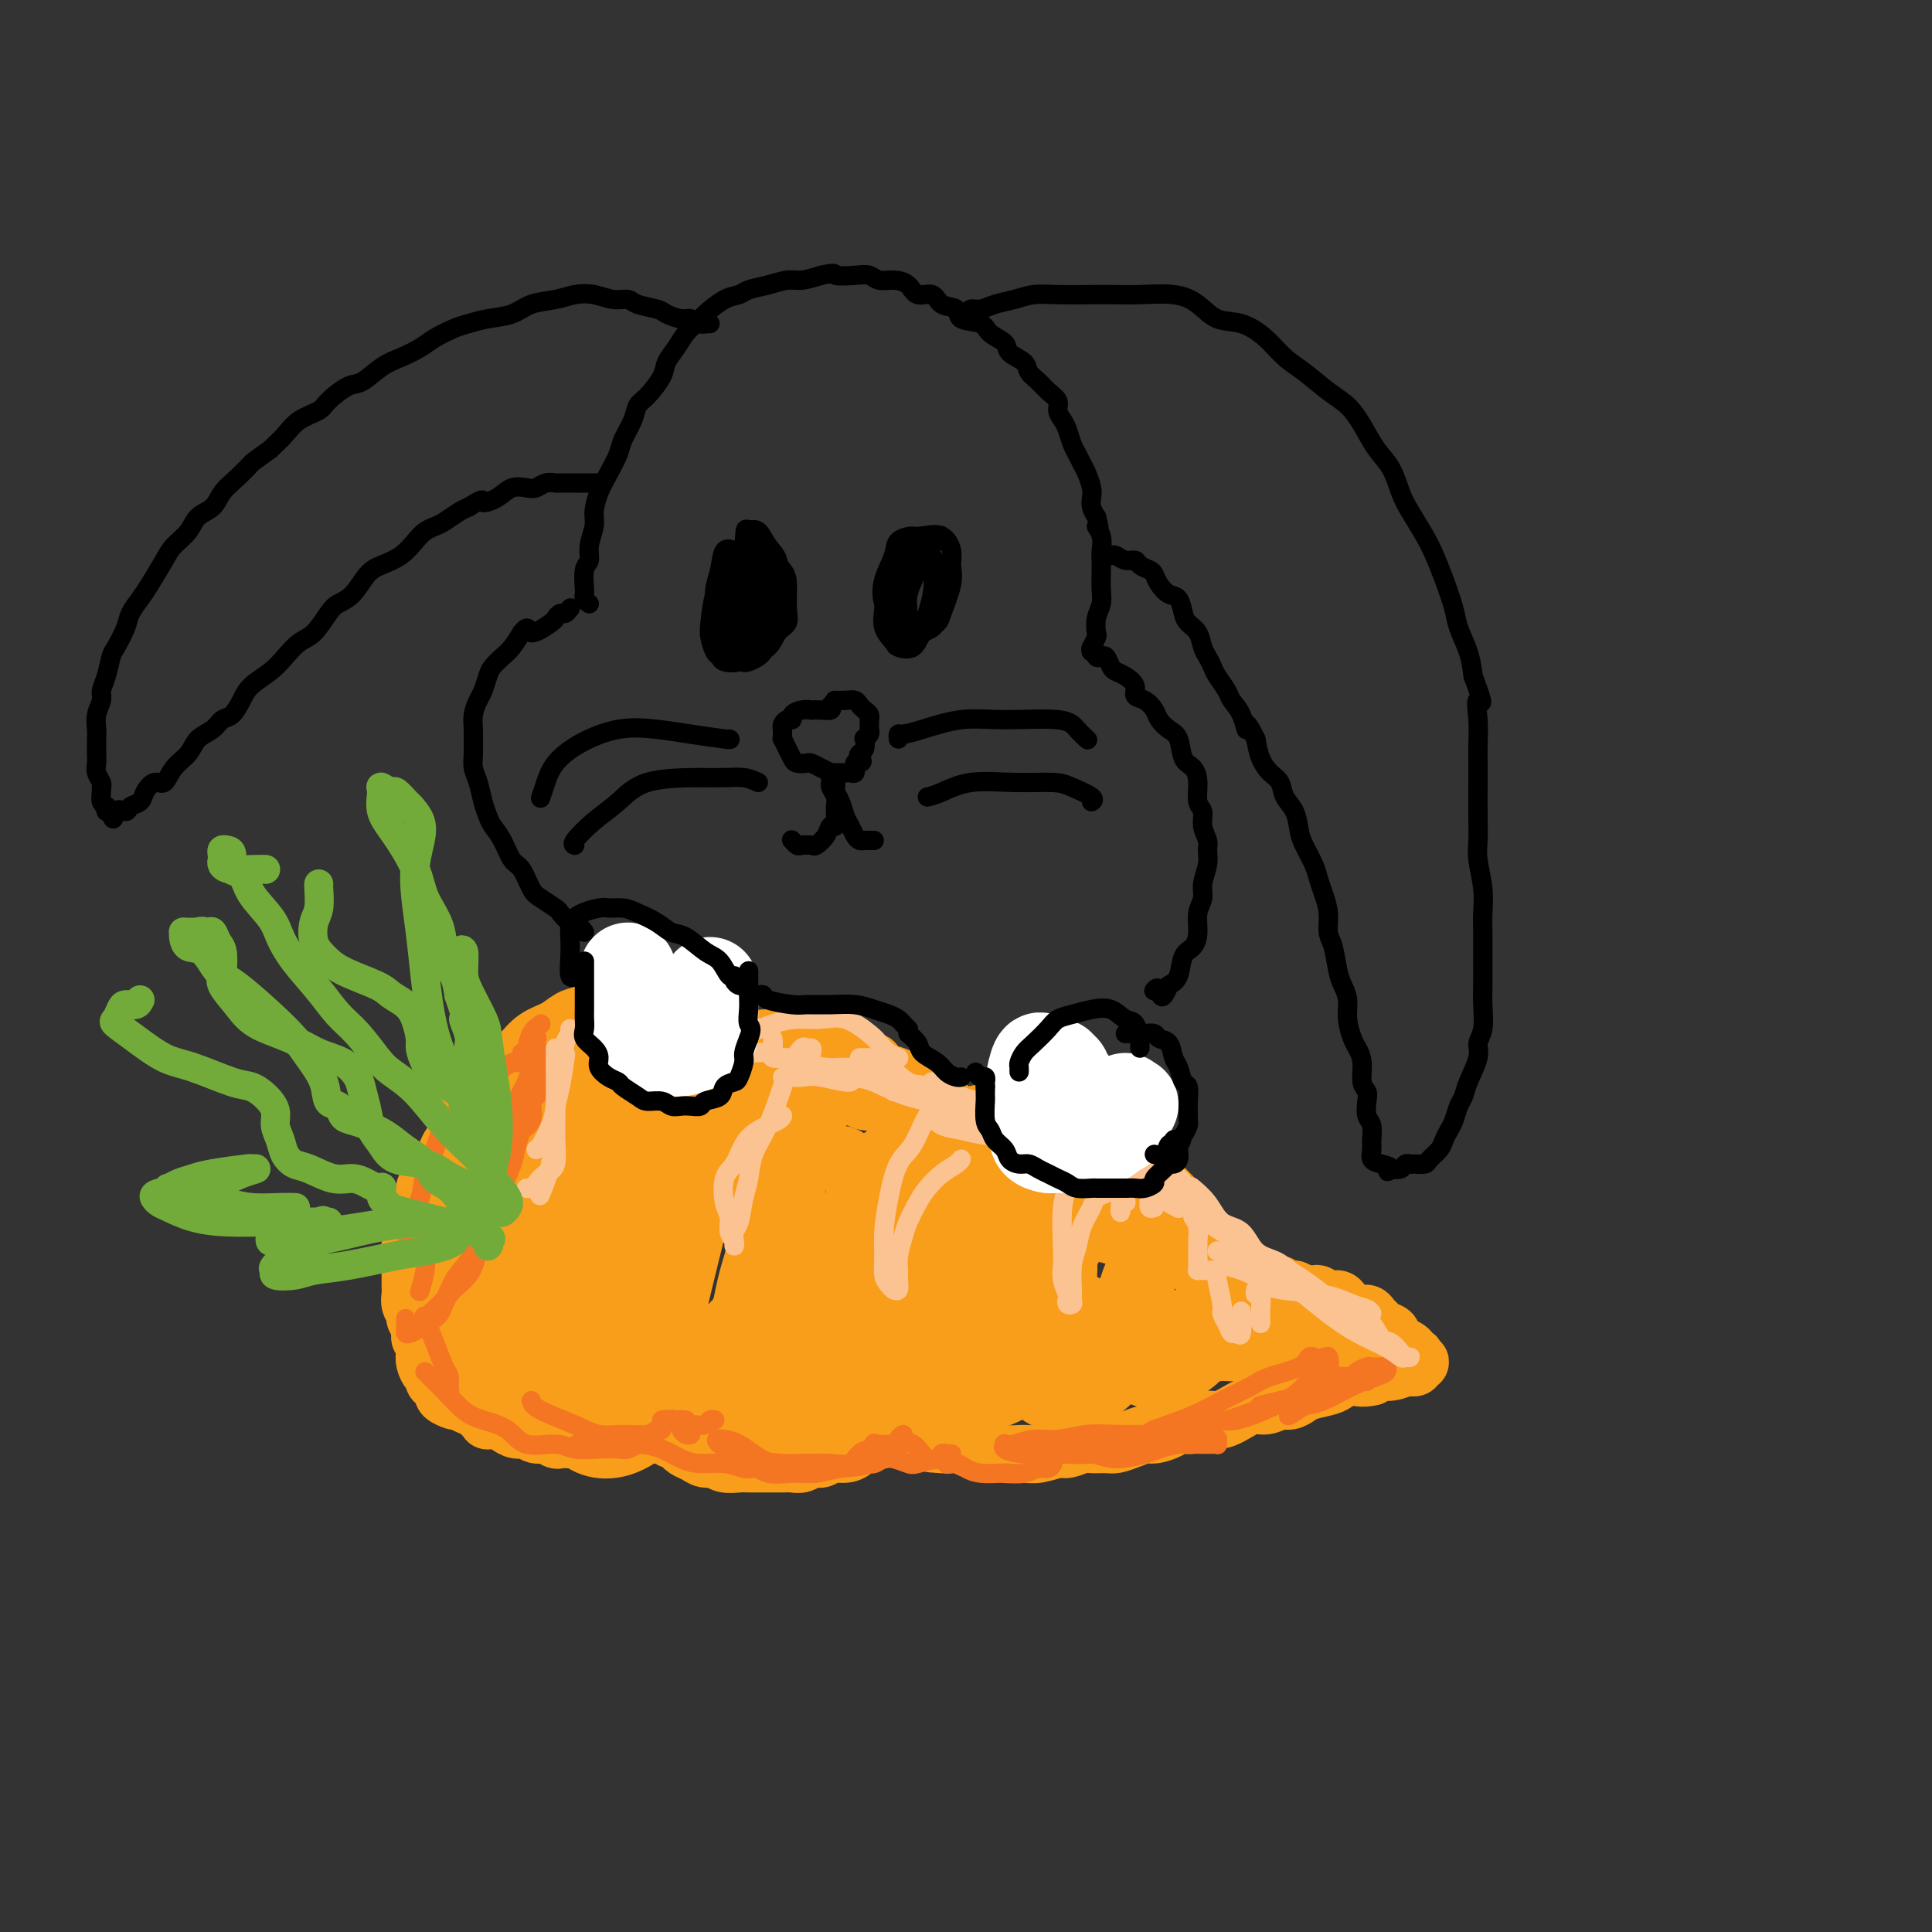 <svg viewBox='0 0 400 400' version='1.1' xmlns='http://www.w3.org/2000/svg' xmlns:xlink='http://www.w3.org/1999/xlink'><rect x="0" y="0" width="400" height="400" fill="#333333" stroke="none"/><g fill='none' stroke='rgb(249,158,27)' stroke-width='12' stroke-linecap='round' stroke-linejoin='round'><path d='M252,266c-0.335,-0.343 -0.670,-0.686 -1,-1c-0.330,-0.314 -0.655,-0.600 -1,-1c-0.345,-0.400 -0.710,-0.916 -1,-1c-0.290,-0.084 -0.504,0.263 -1,0c-0.496,-0.263 -1.273,-1.135 -2,-2c-0.727,-0.865 -1.403,-1.723 -2,-2c-0.597,-0.277 -1.114,0.025 -2,0c-0.886,-0.025 -2.142,-0.378 -3,-1c-0.858,-0.622 -1.317,-1.514 -2,-2c-0.683,-0.486 -1.591,-0.567 -2,-1c-0.409,-0.433 -0.321,-1.218 -1,-2c-0.679,-0.782 -2.125,-1.562 -3,-2c-0.875,-0.438 -1.179,-0.536 -2,-1c-0.821,-0.464 -2.158,-1.295 -3,-2c-0.842,-0.705 -1.188,-1.283 -2,-2c-0.812,-0.717 -2.089,-1.571 -3,-2c-0.911,-0.429 -1.454,-0.433 -2,-1c-0.546,-0.567 -1.095,-1.698 -2,-2c-0.905,-0.302 -2.167,0.227 -3,0c-0.833,-0.227 -1.238,-1.208 -2,-2c-0.762,-0.792 -1.881,-1.396 -3,-2'/><path d='M209,237c-6.944,-4.439 -2.804,-1.036 -2,0c0.804,1.036 -1.728,-0.296 -3,-1c-1.272,-0.704 -1.286,-0.780 -2,-1c-0.714,-0.220 -2.129,-0.584 -3,-1c-0.871,-0.416 -1.197,-0.885 -2,-1c-0.803,-0.115 -2.083,0.124 -3,0c-0.917,-0.124 -1.471,-0.611 -2,-1c-0.529,-0.389 -1.034,-0.679 -2,-1c-0.966,-0.321 -2.394,-0.674 -3,-1c-0.606,-0.326 -0.389,-0.626 -1,-1c-0.611,-0.374 -2.049,-0.821 -3,-1c-0.951,-0.179 -1.414,-0.091 -2,0c-0.586,0.091 -1.293,0.183 -2,0c-0.707,-0.183 -1.412,-0.641 -2,-1c-0.588,-0.359 -1.060,-0.618 -2,-1c-0.940,-0.382 -2.350,-0.886 -3,-1c-0.650,-0.114 -0.541,0.161 -1,0c-0.459,-0.161 -1.485,-0.760 -2,-1c-0.515,-0.240 -0.519,-0.121 -1,0c-0.481,0.121 -1.438,0.244 -2,0c-0.562,-0.244 -0.728,-0.854 -1,-1c-0.272,-0.146 -0.650,0.171 -1,0c-0.350,-0.171 -0.672,-0.831 -1,-1c-0.328,-0.169 -0.663,0.152 -1,0c-0.337,-0.152 -0.678,-0.776 -1,-1c-0.322,-0.224 -0.625,-0.046 -1,0c-0.375,0.046 -0.821,-0.040 -1,0c-0.179,0.040 -0.089,0.207 0,0c0.089,-0.207 0.178,-0.786 0,-1c-0.178,-0.214 -0.622,-0.061 -1,0c-0.378,0.061 -0.689,0.031 -1,0'/><path d='M157,220c-7.867,-2.644 -1.533,-0.756 1,0c2.533,0.756 1.267,0.378 0,0'/><path d='M207,239c0.092,-0.302 0.184,-0.604 0,-1c-0.184,-0.396 -0.645,-0.885 -1,-1c-0.355,-0.115 -0.605,0.143 -1,0c-0.395,-0.143 -0.935,-0.686 -1,-1c-0.065,-0.314 0.344,-0.398 0,-1c-0.344,-0.602 -1.442,-1.724 -2,-2c-0.558,-0.276 -0.576,0.292 -1,0c-0.424,-0.292 -1.253,-1.444 -2,-2c-0.747,-0.556 -1.412,-0.516 -2,-1c-0.588,-0.484 -1.097,-1.492 -2,-2c-0.903,-0.508 -2.199,-0.517 -3,-1c-0.801,-0.483 -1.108,-1.438 -2,-2c-0.892,-0.562 -2.368,-0.729 -3,-1c-0.632,-0.271 -0.420,-0.647 -1,-1c-0.580,-0.353 -1.952,-0.684 -3,-1c-1.048,-0.316 -1.773,-0.619 -2,-1c-0.227,-0.381 0.042,-0.841 0,-1c-0.042,-0.159 -0.395,-0.017 -1,0c-0.605,0.017 -1.462,-0.090 -2,0c-0.538,0.090 -0.757,0.378 -1,1c-0.243,0.622 -0.510,1.578 -1,2c-0.490,0.422 -1.204,0.309 -2,1c-0.796,0.691 -1.676,2.186 -2,3c-0.324,0.814 -0.093,0.947 0,1c0.093,0.053 0.046,0.027 0,0'/><path d='M97,230c-0.089,-0.362 -0.178,-0.724 0,-1c0.178,-0.276 0.624,-0.468 1,-1c0.376,-0.532 0.683,-1.406 1,-2c0.317,-0.594 0.644,-0.907 2,-2c1.356,-1.093 3.742,-2.965 5,-4c1.258,-1.035 1.389,-1.233 2,-2c0.611,-0.767 1.704,-2.104 3,-3c1.296,-0.896 2.796,-1.350 4,-2c1.204,-0.650 2.111,-1.497 3,-2c0.889,-0.503 1.761,-0.664 3,-1c1.239,-0.336 2.846,-0.848 4,-1c1.154,-0.152 1.856,0.057 3,0c1.144,-0.057 2.731,-0.380 4,0c1.269,0.380 2.221,1.463 3,2c0.779,0.537 1.386,0.529 2,1c0.614,0.471 1.236,1.423 2,2c0.764,0.577 1.669,0.781 2,1c0.331,0.219 0.088,0.454 0,1c-0.088,0.546 -0.020,1.404 0,2c0.020,0.596 -0.009,0.930 0,1c0.009,0.070 0.054,-0.126 0,0c-0.054,0.126 -0.207,0.572 0,1c0.207,0.428 0.773,0.836 1,1c0.227,0.164 0.113,0.082 0,0'/><path d='M146,222c0.009,-0.446 0.018,-0.892 0,-1c-0.018,-0.108 -0.062,0.122 0,0c0.062,-0.122 0.232,-0.597 1,-1c0.768,-0.403 2.134,-0.735 3,-1c0.866,-0.265 1.231,-0.463 2,-1c0.769,-0.537 1.941,-1.413 3,-2c1.059,-0.587 2.004,-0.883 3,-1c0.996,-0.117 2.044,-0.053 3,0c0.956,0.053 1.820,0.096 3,0c1.180,-0.096 2.676,-0.332 4,0c1.324,0.332 2.475,1.234 4,2c1.525,0.766 3.424,1.398 5,2c1.576,0.602 2.828,1.173 4,2c1.172,0.827 2.265,1.909 3,3c0.735,1.091 1.111,2.191 2,3c0.889,0.809 2.291,1.327 3,2c0.709,0.673 0.726,1.500 1,2c0.274,0.500 0.804,0.673 1,1c0.196,0.327 0.056,0.808 0,1c-0.056,0.192 -0.028,0.096 0,0'/><path d='M192,233c0.319,0.007 0.639,0.013 1,0c0.361,-0.013 0.764,-0.046 1,0c0.236,0.046 0.306,0.170 1,0c0.694,-0.170 2.012,-0.635 3,-1c0.988,-0.365 1.645,-0.631 3,-1c1.355,-0.369 3.408,-0.840 5,-1c1.592,-0.160 2.722,-0.010 4,0c1.278,0.010 2.704,-0.121 4,0c1.296,0.121 2.461,0.493 4,1c1.539,0.507 3.453,1.149 5,2c1.547,0.851 2.726,1.913 4,3c1.274,1.087 2.644,2.201 4,3c1.356,0.799 2.698,1.284 4,2c1.302,0.716 2.565,1.662 4,3c1.435,1.338 3.042,3.069 4,4c0.958,0.931 1.268,1.064 2,2c0.732,0.936 1.888,2.675 3,4c1.112,1.325 2.182,2.235 3,3c0.818,0.765 1.385,1.385 2,2c0.615,0.615 1.278,1.227 2,2c0.722,0.773 1.504,1.709 2,2c0.496,0.291 0.706,-0.062 1,0c0.294,0.062 0.670,0.538 1,1c0.330,0.462 0.612,0.909 1,1c0.388,0.091 0.881,-0.173 1,0c0.119,0.173 -0.138,0.782 0,1c0.138,0.218 0.670,0.045 1,0c0.330,-0.045 0.460,0.040 1,0c0.540,-0.040 1.492,-0.203 2,0c0.508,0.203 0.574,0.772 1,1c0.426,0.228 1.213,0.114 2,0'/><path d='M268,267c2.043,0.841 1.650,0.942 2,1c0.350,0.058 1.442,0.071 2,0c0.558,-0.071 0.583,-0.227 1,0c0.417,0.227 1.228,0.835 2,1c0.772,0.165 1.506,-0.114 2,0c0.494,0.114 0.748,0.622 1,1c0.252,0.378 0.502,0.626 1,1c0.498,0.374 1.246,0.874 2,1c0.754,0.126 1.516,-0.121 2,0c0.484,0.121 0.689,0.610 1,1c0.311,0.390 0.726,0.682 1,1c0.274,0.318 0.405,0.663 1,1c0.595,0.337 1.652,0.668 2,1c0.348,0.332 -0.013,0.667 0,1c0.013,0.333 0.399,0.664 1,1c0.601,0.336 1.415,0.678 2,1c0.585,0.322 0.940,0.626 1,1c0.060,0.374 -0.175,0.818 0,1c0.175,0.182 0.761,0.100 1,0c0.239,-0.100 0.132,-0.219 0,0c-0.132,0.219 -0.287,0.777 0,1c0.287,0.223 1.018,0.111 1,0c-0.018,-0.111 -0.784,-0.222 -1,0c-0.216,0.222 0.118,0.777 0,1c-0.118,0.223 -0.686,0.115 -1,0c-0.314,-0.115 -0.373,-0.237 -1,0c-0.627,0.237 -1.823,0.833 -3,1c-1.177,0.167 -2.336,-0.095 -3,0c-0.664,0.095 -0.832,0.548 -1,1'/><path d='M284,285c-2.133,0.571 -2.966,-0.002 -4,0c-1.034,0.002 -2.269,0.579 -3,1c-0.731,0.421 -0.957,0.686 -2,1c-1.043,0.314 -2.901,0.677 -4,1c-1.099,0.323 -1.437,0.607 -2,1c-0.563,0.393 -1.351,0.896 -2,1c-0.649,0.104 -1.160,-0.193 -2,0c-0.840,0.193 -2.011,0.874 -3,1c-0.989,0.126 -1.797,-0.302 -3,0c-1.203,0.302 -2.802,1.334 -4,2c-1.198,0.666 -1.997,0.966 -3,1c-1.003,0.034 -2.212,-0.197 -3,0c-0.788,0.197 -1.155,0.823 -2,1c-0.845,0.177 -2.168,-0.093 -3,0c-0.832,0.093 -1.171,0.551 -2,1c-0.829,0.449 -2.146,0.891 -3,1c-0.854,0.109 -1.244,-0.114 -2,0c-0.756,0.114 -1.878,0.565 -3,1c-1.122,0.435 -2.244,0.853 -3,1c-0.756,0.147 -1.145,0.024 -2,0c-0.855,-0.024 -2.175,0.050 -3,0c-0.825,-0.050 -1.154,-0.224 -2,0c-0.846,0.224 -2.210,0.846 -3,1c-0.790,0.154 -1.005,-0.159 -2,0c-0.995,0.159 -2.770,0.790 -4,1c-1.230,0.210 -1.913,0.000 -3,0c-1.087,-0.000 -2.576,0.210 -4,0c-1.424,-0.210 -2.784,-0.840 -4,-1c-1.216,-0.160 -2.289,0.149 -3,0c-0.711,-0.149 -1.060,-0.757 -2,-1c-0.940,-0.243 -2.470,-0.122 -4,0'/><path d='M195,299c-5.703,-0.243 -1.961,-0.850 -1,-1c0.961,-0.150 -0.860,0.156 -2,0c-1.140,-0.156 -1.600,-0.775 -2,-1c-0.400,-0.225 -0.740,-0.056 -1,0c-0.260,0.056 -0.441,-0.000 -1,0c-0.559,0.000 -1.497,0.057 -2,0c-0.503,-0.057 -0.573,-0.226 -1,0c-0.427,0.226 -1.213,0.848 -2,1c-0.787,0.152 -1.575,-0.165 -2,0c-0.425,0.165 -0.488,0.814 -1,1c-0.512,0.186 -1.474,-0.090 -2,0c-0.526,0.090 -0.616,0.545 -1,1c-0.384,0.455 -1.061,0.910 -2,1c-0.939,0.090 -2.139,-0.186 -3,0c-0.861,0.186 -1.385,0.835 -2,1c-0.615,0.165 -1.323,-0.152 -2,0c-0.677,0.152 -1.322,0.773 -2,1c-0.678,0.227 -1.389,0.061 -2,0c-0.611,-0.061 -1.121,-0.017 -2,0c-0.879,0.017 -2.126,0.006 -3,0c-0.874,-0.006 -1.375,-0.005 -2,0c-0.625,0.005 -1.375,0.016 -2,0c-0.625,-0.016 -1.126,-0.060 -2,0c-0.874,0.060 -2.121,0.224 -3,0c-0.879,-0.224 -1.388,-0.834 -2,-1c-0.612,-0.166 -1.326,0.114 -2,0c-0.674,-0.114 -1.308,-0.622 -2,-1c-0.692,-0.378 -1.443,-0.627 -2,-1c-0.557,-0.373 -0.919,-0.870 -1,-1c-0.081,-0.130 0.120,0.106 0,0c-0.120,-0.106 -0.560,-0.553 -1,-1'/><path d='M140,298c-1.785,-0.713 -1.247,0.005 -1,0c0.247,-0.005 0.204,-0.733 0,-1c-0.204,-0.267 -0.568,-0.073 -1,0c-0.432,0.073 -0.931,0.023 -1,0c-0.069,-0.023 0.292,-0.020 0,0c-0.292,0.020 -1.237,0.058 -2,0c-0.763,-0.058 -1.344,-0.212 -2,0c-0.656,0.212 -1.386,0.789 -2,1c-0.614,0.211 -1.111,0.057 -2,0c-0.889,-0.057 -2.171,-0.015 -3,0c-0.829,0.015 -1.205,0.004 -2,0c-0.795,-0.004 -2.010,-0.001 -3,0c-0.990,0.001 -1.756,0.001 -2,0c-0.244,-0.001 0.034,-0.004 0,0c-0.034,0.004 -0.379,0.016 -1,0c-0.621,-0.016 -1.517,-0.061 -2,0c-0.483,0.061 -0.552,0.227 -1,0c-0.448,-0.227 -1.275,-0.848 -2,-1c-0.725,-0.152 -1.349,0.166 -2,0c-0.651,-0.166 -1.331,-0.815 -2,-1c-0.669,-0.185 -1.327,0.095 -2,0c-0.673,-0.095 -1.361,-0.564 -2,-1c-0.639,-0.436 -1.231,-0.837 -2,-1c-0.769,-0.163 -1.716,-0.086 -2,0c-0.284,0.086 0.095,0.180 0,0c-0.095,-0.180 -0.665,-0.636 -1,-1c-0.335,-0.364 -0.436,-0.636 -1,-1c-0.564,-0.364 -1.590,-0.818 -2,-1c-0.410,-0.182 -0.205,-0.091 0,0'/><path d='M97,291c-2.958,-1.306 -1.353,-1.071 -1,-1c0.353,0.071 -0.544,-0.022 -1,0c-0.456,0.022 -0.470,0.161 -1,0c-0.530,-0.161 -1.577,-0.621 -2,-1c-0.423,-0.379 -0.221,-0.678 0,-1c0.221,-0.322 0.462,-0.667 0,-1c-0.462,-0.333 -1.627,-0.655 -2,-1c-0.373,-0.345 0.045,-0.712 0,-1c-0.045,-0.288 -0.552,-0.496 -1,-1c-0.448,-0.504 -0.837,-1.304 -1,-2c-0.163,-0.696 -0.100,-1.290 0,-2c0.100,-0.710 0.238,-1.537 0,-2c-0.238,-0.463 -0.852,-0.561 -1,-1c-0.148,-0.439 0.171,-1.220 0,-2c-0.171,-0.780 -0.830,-1.560 -1,-2c-0.170,-0.440 0.151,-0.541 0,-1c-0.151,-0.459 -0.773,-1.278 -1,-2c-0.227,-0.722 -0.061,-1.348 0,-2c0.061,-0.652 0.015,-1.329 0,-2c-0.015,-0.671 0.000,-1.335 0,-2c-0.000,-0.665 -0.016,-1.331 0,-2c0.016,-0.669 0.064,-1.343 0,-2c-0.064,-0.657 -0.241,-1.298 0,-2c0.241,-0.702 0.900,-1.465 1,-2c0.100,-0.535 -0.359,-0.843 0,-2c0.359,-1.157 1.535,-3.164 2,-4c0.465,-0.836 0.219,-0.500 0,-1c-0.219,-0.500 -0.409,-1.835 0,-3c0.409,-1.165 1.418,-2.160 2,-3c0.582,-0.840 0.738,-1.526 1,-2c0.262,-0.474 0.631,-0.737 1,-1'/><path d='M92,240c1.650,-4.923 2.274,-3.232 3,-3c0.726,0.232 1.554,-0.996 2,-2c0.446,-1.004 0.511,-1.785 1,-2c0.489,-0.215 1.401,0.134 2,0c0.599,-0.134 0.885,-0.753 1,-1c0.115,-0.247 0.057,-0.124 0,0'/><path d='M105,225c-0.336,-0.012 -0.671,-0.023 -1,0c-0.329,0.023 -0.651,0.081 -1,0c-0.349,-0.081 -0.724,-0.300 -1,0c-0.276,0.300 -0.452,1.119 -1,2c-0.548,0.881 -1.466,1.825 -2,3c-0.534,1.175 -0.683,2.581 -1,4c-0.317,1.419 -0.803,2.849 -1,4c-0.197,1.151 -0.105,2.022 0,3c0.105,0.978 0.224,2.064 0,3c-0.224,0.936 -0.792,1.723 -1,2c-0.208,0.277 -0.057,0.043 0,0c0.057,-0.043 0.019,0.106 0,0c-0.019,-0.106 -0.019,-0.466 0,-1c0.019,-0.534 0.057,-1.242 0,-2c-0.057,-0.758 -0.207,-1.565 0,-2c0.207,-0.435 0.773,-0.499 1,-1c0.227,-0.501 0.116,-1.440 0,-2c-0.116,-0.560 -0.238,-0.742 0,-1c0.238,-0.258 0.837,-0.591 1,-1c0.163,-0.409 -0.111,-0.893 0,-1c0.111,-0.107 0.607,0.164 1,0c0.393,-0.164 0.684,-0.761 1,-1c0.316,-0.239 0.658,-0.119 1,0'/><path d='M101,234c0.440,-1.351 -0.460,0.273 -1,1c-0.540,0.727 -0.719,0.557 -1,1c-0.281,0.443 -0.663,1.500 -1,3c-0.337,1.500 -0.627,3.442 -1,6c-0.373,2.558 -0.828,5.733 -1,9c-0.172,3.267 -0.062,6.628 0,9c0.062,2.372 0.075,3.755 0,5c-0.075,1.245 -0.237,2.352 0,3c0.237,0.648 0.873,0.837 1,1c0.127,0.163 -0.255,0.298 0,0c0.255,-0.298 1.146,-1.031 2,-2c0.854,-0.969 1.672,-2.176 2,-4c0.328,-1.824 0.167,-4.267 1,-7c0.833,-2.733 2.659,-5.756 4,-9c1.341,-3.244 2.198,-6.708 3,-9c0.802,-2.292 1.548,-3.411 3,-6c1.452,-2.589 3.608,-6.647 5,-9c1.392,-2.353 2.019,-3.001 3,-4c0.981,-0.999 2.315,-2.351 3,-3c0.685,-0.649 0.722,-0.597 1,-1c0.278,-0.403 0.798,-1.262 0,-1c-0.798,0.262 -2.916,1.645 -4,3c-1.084,1.355 -1.136,2.683 -2,4c-0.864,1.317 -2.540,2.624 -4,4c-1.460,1.376 -2.703,2.822 -4,5c-1.297,2.178 -2.649,5.089 -4,8'/><path d='M106,241c-3.248,5.776 -2.867,9.215 -3,13c-0.133,3.785 -0.780,7.916 -1,11c-0.220,3.084 -0.014,5.122 0,7c0.014,1.878 -0.165,3.597 0,5c0.165,1.403 0.673,2.491 1,3c0.327,0.509 0.474,0.439 1,0c0.526,-0.439 1.432,-1.246 2,-3c0.568,-1.754 0.798,-4.455 1,-7c0.202,-2.545 0.375,-4.935 1,-9c0.625,-4.065 1.703,-9.805 3,-14c1.297,-4.195 2.813,-6.844 4,-9c1.187,-2.156 2.045,-3.821 3,-6c0.955,-2.179 2.008,-4.874 3,-7c0.992,-2.126 1.924,-3.682 3,-5c1.076,-1.318 2.295,-2.397 3,-3c0.705,-0.603 0.897,-0.731 1,-1c0.103,-0.269 0.119,-0.681 0,-1c-0.119,-0.319 -0.371,-0.547 -1,0c-0.629,0.547 -1.635,1.868 -3,4c-1.365,2.132 -3.087,5.074 -5,8c-1.913,2.926 -4.015,5.837 -6,11c-1.985,5.163 -3.854,12.578 -5,17c-1.146,4.422 -1.571,5.849 -2,8c-0.429,2.151 -0.862,5.025 -1,7c-0.138,1.975 0.018,3.052 0,4c-0.018,0.948 -0.210,1.766 0,2c0.210,0.234 0.821,-0.117 1,0c0.179,0.117 -0.076,0.701 0,0c0.076,-0.701 0.482,-2.689 1,-4c0.518,-1.311 1.148,-1.946 2,-5c0.852,-3.054 1.926,-8.527 3,-14'/><path d='M112,253c1.593,-5.616 2.075,-9.154 3,-12c0.925,-2.846 2.294,-4.998 3,-7c0.706,-2.002 0.750,-3.853 1,-5c0.250,-1.147 0.708,-1.588 1,-2c0.292,-0.412 0.419,-0.794 0,-1c-0.419,-0.206 -1.383,-0.238 -3,1c-1.617,1.238 -3.887,3.744 -6,6c-2.113,2.256 -4.070,4.263 -6,8c-1.930,3.737 -3.834,9.204 -5,13c-1.166,3.796 -1.595,5.921 -2,8c-0.405,2.079 -0.786,4.112 -1,6c-0.214,1.888 -0.260,3.629 0,5c0.260,1.371 0.828,2.370 1,3c0.172,0.630 -0.051,0.890 0,1c0.051,0.110 0.377,0.069 1,0c0.623,-0.069 1.542,-0.168 2,-1c0.458,-0.832 0.456,-2.399 1,-4c0.544,-1.601 1.633,-3.238 2,-5c0.367,-1.762 0.010,-3.650 0,-5c-0.010,-1.350 0.325,-2.162 0,-3c-0.325,-0.838 -1.311,-1.704 -2,-2c-0.689,-0.296 -1.080,-0.024 -2,1c-0.920,1.024 -2.368,2.799 -3,6c-0.632,3.201 -0.449,7.828 0,11c0.449,3.172 1.165,4.889 2,7c0.835,2.111 1.788,4.617 3,6c1.212,1.383 2.684,1.644 4,2c1.316,0.356 2.476,0.807 4,0c1.524,-0.807 3.410,-2.871 6,-6c2.590,-3.129 5.883,-7.323 8,-12c2.117,-4.677 3.059,-9.839 4,-15'/><path d='M128,257c2.763,-6.830 3.670,-10.405 4,-16c0.330,-5.595 0.083,-13.210 0,-17c-0.083,-3.790 -0.001,-3.757 0,-4c0.001,-0.243 -0.080,-0.763 -1,-1c-0.920,-0.237 -2.678,-0.191 -4,3c-1.322,3.191 -2.208,9.526 -3,15c-0.792,5.474 -1.489,10.085 -2,16c-0.511,5.915 -0.836,13.133 -1,17c-0.164,3.867 -0.165,4.383 0,5c0.165,0.617 0.498,1.336 1,2c0.502,0.664 1.172,1.274 2,1c0.828,-0.274 1.812,-1.431 3,-3c1.188,-1.569 2.578,-3.551 4,-7c1.422,-3.449 2.876,-8.366 4,-13c1.124,-4.634 1.918,-8.985 3,-14c1.082,-5.015 2.451,-10.695 3,-14c0.549,-3.305 0.277,-4.237 0,-5c-0.277,-0.763 -0.557,-1.358 -1,-2c-0.443,-0.642 -1.047,-1.329 -4,1c-2.953,2.329 -8.255,7.676 -12,13c-3.745,5.324 -5.932,10.625 -8,17c-2.068,6.375 -4.015,13.826 -5,20c-0.985,6.174 -1.007,11.073 -1,14c0.007,2.927 0.043,3.881 0,5c-0.043,1.119 -0.165,2.401 1,3c1.165,0.599 3.616,0.515 6,-1c2.384,-1.515 4.702,-4.461 7,-7c2.298,-2.539 4.575,-4.670 7,-9c2.425,-4.330 4.999,-10.858 7,-17c2.001,-6.142 3.429,-11.898 4,-16c0.571,-4.102 0.286,-6.551 0,-9'/><path d='M142,234c1.624,-7.300 0.183,-4.550 -1,-4c-1.183,0.550 -2.110,-1.099 -5,1c-2.890,2.099 -7.745,7.945 -11,14c-3.255,6.055 -4.911,12.318 -6,19c-1.089,6.682 -1.609,13.784 -2,19c-0.391,5.216 -0.651,8.546 0,11c0.651,2.454 2.214,4.031 4,5c1.786,0.969 3.795,1.331 6,1c2.205,-0.331 4.607,-1.356 8,-4c3.393,-2.644 7.778,-6.907 11,-11c3.222,-4.093 5.281,-8.017 7,-13c1.719,-4.983 3.096,-11.024 4,-17c0.904,-5.976 1.333,-11.887 1,-15c-0.333,-3.113 -1.428,-3.429 -2,-4c-0.572,-0.571 -0.621,-1.397 -3,0c-2.379,1.397 -7.090,5.017 -10,10c-2.910,4.983 -4.020,11.330 -5,17c-0.980,5.670 -1.829,10.665 -2,15c-0.171,4.335 0.337,8.011 1,10c0.663,1.989 1.481,2.291 2,3c0.519,0.709 0.738,1.826 2,2c1.262,0.174 3.568,-0.593 6,-2c2.432,-1.407 4.990,-3.453 7,-7c2.010,-3.547 3.472,-8.594 5,-14c1.528,-5.406 3.124,-11.170 4,-17c0.876,-5.830 1.033,-11.724 1,-16c-0.033,-4.276 -0.258,-6.933 -1,-9c-0.742,-2.067 -2.003,-3.544 -4,-3c-1.997,0.544 -4.730,3.108 -7,7c-2.270,3.892 -4.077,9.112 -6,16c-1.923,6.888 -3.961,15.444 -6,24'/><path d='M140,272c-2.116,8.881 -1.406,11.083 -1,13c0.406,1.917 0.508,3.547 1,5c0.492,1.453 1.376,2.727 3,3c1.624,0.273 3.989,-0.456 6,-2c2.011,-1.544 3.668,-3.904 6,-7c2.332,-3.096 5.340,-6.928 7,-12c1.660,-5.072 1.971,-11.384 2,-17c0.029,-5.616 -0.223,-10.535 -1,-14c-0.777,-3.465 -2.080,-5.474 -4,-7c-1.920,-1.526 -4.459,-2.568 -7,-2c-2.541,0.568 -5.086,2.747 -8,5c-2.914,2.253 -6.197,4.582 -9,9c-2.803,4.418 -5.125,10.925 -7,17c-1.875,6.075 -3.302,11.717 -4,15c-0.698,3.283 -0.668,4.208 0,5c0.668,0.792 1.973,1.450 3,2c1.027,0.550 1.774,0.993 5,0c3.226,-0.993 8.929,-3.423 13,-6c4.071,-2.577 6.510,-5.302 9,-8c2.490,-2.698 5.030,-5.370 7,-10c1.970,-4.630 3.369,-11.218 4,-15c0.631,-3.782 0.493,-4.758 0,-6c-0.493,-1.242 -1.342,-2.748 -4,-3c-2.658,-0.252 -7.125,0.751 -11,3c-3.875,2.249 -7.157,5.743 -10,11c-2.843,5.257 -5.245,12.278 -7,18c-1.755,5.722 -2.863,10.144 -3,14c-0.137,3.856 0.695,7.147 2,9c1.305,1.853 3.082,2.268 5,3c1.918,0.732 3.977,1.781 7,1c3.023,-0.781 7.012,-3.390 11,-6'/><path d='M155,290c3.392,-2.351 6.372,-5.228 9,-8c2.628,-2.772 4.905,-5.437 7,-9c2.095,-3.563 4.007,-8.023 5,-13c0.993,-4.977 1.065,-10.469 1,-14c-0.065,-3.531 -0.268,-5.100 -1,-6c-0.732,-0.900 -1.994,-1.131 -4,-1c-2.006,0.131 -4.757,0.623 -8,5c-3.243,4.377 -6.980,12.641 -9,20c-2.020,7.359 -2.324,13.815 -3,18c-0.676,4.185 -1.723,6.098 -2,8c-0.277,1.902 0.217,3.792 1,5c0.783,1.208 1.854,1.734 3,2c1.146,0.266 2.367,0.274 5,-2c2.633,-2.274 6.678,-6.829 10,-10c3.322,-3.171 5.920,-4.959 8,-9c2.080,-4.041 3.641,-10.335 5,-17c1.359,-6.665 2.515,-13.702 3,-17c0.485,-3.298 0.298,-2.856 0,-3c-0.298,-0.144 -0.707,-0.872 -2,0c-1.293,0.872 -3.470,3.346 -6,9c-2.530,5.654 -5.412,14.490 -7,21c-1.588,6.510 -1.883,10.694 -2,14c-0.117,3.306 -0.057,5.735 0,7c0.057,1.265 0.110,1.368 1,2c0.890,0.632 2.616,1.794 5,1c2.384,-0.794 5.424,-3.544 8,-6c2.576,-2.456 4.687,-4.617 7,-8c2.313,-3.383 4.826,-7.989 6,-13c1.174,-5.011 1.008,-10.426 1,-14c-0.008,-3.574 0.140,-5.307 0,-6c-0.140,-0.693 -0.570,-0.347 -1,0'/><path d='M195,246c-1.102,-2.858 -3.858,-0.003 -6,4c-2.142,4.003 -3.669,9.154 -5,14c-1.331,4.846 -2.465,9.387 -3,13c-0.535,3.613 -0.472,6.296 0,8c0.472,1.704 1.351,2.427 3,3c1.649,0.573 4.067,0.996 6,1c1.933,0.004 3.380,-0.409 6,-2c2.620,-1.591 6.413,-4.358 9,-7c2.587,-2.642 3.968,-5.159 5,-8c1.032,-2.841 1.714,-6.008 2,-10c0.286,-3.992 0.174,-8.810 0,-11c-0.174,-2.190 -0.411,-1.751 -1,-2c-0.589,-0.249 -1.529,-1.186 -3,1c-1.471,2.186 -3.473,7.494 -5,13c-1.527,5.506 -2.578,11.209 -3,15c-0.422,3.791 -0.216,5.670 0,7c0.216,1.330 0.442,2.112 1,3c0.558,0.888 1.449,1.884 3,2c1.551,0.116 3.761,-0.647 6,-2c2.239,-1.353 4.506,-3.295 6,-5c1.494,-1.705 2.214,-3.171 3,-6c0.786,-2.829 1.637,-7.020 2,-11c0.363,-3.980 0.238,-7.749 0,-10c-0.238,-2.251 -0.591,-2.985 -1,-4c-0.409,-1.015 -0.876,-2.313 -2,-1c-1.124,1.313 -2.906,5.235 -4,9c-1.094,3.765 -1.500,7.374 -2,11c-0.500,3.626 -1.093,7.271 -1,10c0.093,2.729 0.871,4.542 2,6c1.129,1.458 2.608,2.559 4,3c1.392,0.441 2.696,0.220 4,0'/><path d='M221,290c2.565,0.247 4.976,-0.637 7,-2c2.024,-1.363 3.661,-3.206 5,-5c1.339,-1.794 2.381,-3.538 3,-6c0.619,-2.462 0.814,-5.642 1,-8c0.186,-2.358 0.363,-3.894 0,-5c-0.363,-1.106 -1.264,-1.782 -2,-1c-0.736,0.782 -1.306,3.021 -2,5c-0.694,1.979 -1.512,3.697 -2,6c-0.488,2.303 -0.646,5.192 0,7c0.646,1.808 2.096,2.536 3,3c0.904,0.464 1.262,0.664 2,1c0.738,0.336 1.856,0.809 3,1c1.144,0.191 2.315,0.100 3,0c0.685,-0.100 0.886,-0.209 2,-1c1.114,-0.791 3.143,-2.266 4,-3c0.857,-0.734 0.542,-0.729 1,-1c0.458,-0.271 1.690,-0.818 3,-1c1.310,-0.182 2.698,0.003 4,0c1.302,-0.003 2.519,-0.193 4,0c1.481,0.193 3.225,0.770 5,1c1.775,0.230 3.580,0.114 5,0c1.420,-0.114 2.456,-0.227 4,0c1.544,0.227 3.596,0.793 5,1c1.404,0.207 2.159,0.053 3,0c0.841,-0.053 1.767,-0.006 2,0c0.233,0.006 -0.226,-0.029 0,0c0.226,0.029 1.138,0.123 1,0c-0.138,-0.123 -1.325,-0.464 -3,-1c-1.675,-0.536 -3.837,-1.268 -6,-2'/><path d='M276,279c-2.668,-0.752 -4.837,-1.131 -9,-2c-4.163,-0.869 -10.320,-2.229 -15,-3c-4.680,-0.771 -7.883,-0.954 -12,-1c-4.117,-0.046 -9.146,0.043 -13,0c-3.854,-0.043 -6.532,-0.219 -10,0c-3.468,0.219 -7.728,0.833 -10,1c-2.272,0.167 -2.558,-0.113 -3,0c-0.442,0.113 -1.041,0.619 -1,1c0.041,0.381 0.721,0.638 3,1c2.279,0.362 6.158,0.829 11,1c4.842,0.171 10.649,0.047 16,0c5.351,-0.047 10.247,-0.016 15,0c4.753,0.016 9.363,0.018 12,0c2.637,-0.018 3.302,-0.057 4,0c0.698,0.057 1.431,0.209 2,0c0.569,-0.209 0.975,-0.780 0,-1c-0.975,-0.220 -3.332,-0.089 -6,0c-2.668,0.089 -5.646,0.136 -9,0c-3.354,-0.136 -7.085,-0.456 -11,-1c-3.915,-0.544 -8.015,-1.312 -11,-2c-2.985,-0.688 -4.855,-1.296 -6,-2c-1.145,-0.704 -1.566,-1.503 -2,-3c-0.434,-1.497 -0.883,-3.692 -1,-5c-0.117,-1.308 0.097,-1.729 1,-3c0.903,-1.271 2.494,-3.393 4,-5c1.506,-1.607 2.928,-2.700 4,-4c1.072,-1.300 1.796,-2.807 2,-4c0.204,-1.193 -0.110,-2.072 0,-3c0.110,-0.928 0.645,-1.904 -1,-3c-1.645,-1.096 -5.470,-2.313 -8,-3c-2.530,-0.687 -3.765,-0.843 -5,-1'/><path d='M217,237c-3.702,-1.049 -5.958,-0.170 -8,0c-2.042,0.170 -3.869,-0.369 -6,0c-2.131,0.369 -4.567,1.644 -6,2c-1.433,0.356 -1.863,-0.209 -2,0c-0.137,0.209 0.017,1.192 0,2c-0.017,0.808 -0.207,1.439 2,3c2.207,1.561 6.809,4.050 11,6c4.191,1.950 7.969,3.361 11,4c3.031,0.639 5.314,0.508 8,1c2.686,0.492 5.776,1.609 8,2c2.224,0.391 3.583,0.057 4,0c0.417,-0.057 -0.107,0.164 0,0c0.107,-0.164 0.846,-0.713 0,-1c-0.846,-0.287 -3.277,-0.313 -6,-1c-2.723,-0.687 -5.737,-2.037 -9,-3c-3.263,-0.963 -6.773,-1.540 -10,-2c-3.227,-0.460 -6.171,-0.804 -8,-1c-1.829,-0.196 -2.544,-0.244 -3,0c-0.456,0.244 -0.654,0.779 -1,2c-0.346,1.221 -0.840,3.129 2,6c2.840,2.871 9.014,6.706 13,9c3.986,2.294 5.784,3.046 8,4c2.216,0.954 4.849,2.109 7,3c2.151,0.891 3.819,1.519 5,2c1.181,0.481 1.875,0.817 2,1c0.125,0.183 -0.320,0.215 -1,0c-0.680,-0.215 -1.597,-0.676 -3,-1c-1.403,-0.324 -3.294,-0.509 -6,-1c-2.706,-0.491 -6.229,-1.286 -8,-1c-1.771,0.286 -1.792,1.653 -2,3c-0.208,1.347 -0.604,2.673 -1,4'/><path d='M218,280c-0.258,1.710 0.597,2.486 2,3c1.403,0.514 3.356,0.767 6,1c2.644,0.233 5.981,0.447 8,0c2.019,-0.447 2.720,-1.556 3,-2c0.280,-0.444 0.140,-0.222 0,0'/></g>
<g fill='none' stroke='rgb(244,118,35)' stroke-width='4' stroke-linecap='round' stroke-linejoin='round'><path d='M88,284c0.181,0.191 0.362,0.381 1,1c0.638,0.619 1.732,1.666 3,3c1.268,1.334 2.709,2.955 4,4c1.291,1.045 2.430,1.513 4,2c1.570,0.487 3.571,0.992 5,2c1.429,1.008 2.288,2.519 4,3c1.712,0.481 4.279,-0.066 6,0c1.721,0.066 2.598,0.746 4,1c1.402,0.254 3.331,0.082 5,0c1.669,-0.082 3.079,-0.075 4,0c0.921,0.075 1.353,0.216 2,0c0.647,-0.216 1.508,-0.790 2,-1c0.492,-0.210 0.617,-0.056 1,0c0.383,0.056 1.026,0.015 1,0c-0.026,-0.015 -0.722,-0.004 -1,0c-0.278,0.004 -0.139,0.002 0,0'/><path d='M132,299c-0.964,0.536 -1.929,1.071 -3,1c-1.071,-0.071 -2.250,-0.750 -4,-1c-1.750,-0.250 -4.071,-0.071 -5,0c-0.929,0.071 -0.464,0.036 0,0'/><path d='M110,290c0.174,0.567 0.347,1.134 2,2c1.653,0.866 4.785,2.032 7,3c2.215,0.968 3.511,1.737 5,2c1.489,0.263 3.170,0.018 5,0c1.830,-0.018 3.810,0.191 5,0c1.190,-0.191 1.590,-0.782 2,-1c0.410,-0.218 0.832,-0.062 1,0c0.168,0.062 0.084,0.031 0,0'/><path d='M137,294c1.087,-0.115 2.175,-0.231 3,0c0.825,0.231 1.388,0.808 2,1c0.612,0.192 1.275,-0.001 2,0c0.725,0.001 1.514,0.196 2,0c0.486,-0.196 0.669,-0.784 1,-1c0.331,-0.216 0.809,-0.062 1,0c0.191,0.062 0.096,0.031 0,0'/><path d='M133,299c1.326,0.229 2.653,0.457 4,1c1.347,0.543 2.716,1.399 4,2c1.284,0.601 2.485,0.946 4,1c1.515,0.054 3.346,-0.181 5,0c1.654,0.181 3.131,0.780 4,1c0.869,0.220 1.131,0.060 2,0c0.869,-0.060 2.346,-0.020 4,0c1.654,0.020 3.486,0.021 5,0c1.514,-0.021 2.709,-0.064 4,0c1.291,0.064 2.679,0.235 4,0c1.321,-0.235 2.577,-0.874 4,-1c1.423,-0.126 3.013,0.263 4,0c0.987,-0.263 1.370,-1.178 2,-2c0.630,-0.822 1.506,-1.551 2,-2c0.494,-0.449 0.606,-0.617 1,-1c0.394,-0.383 1.070,-0.982 1,-1c-0.070,-0.018 -0.885,0.544 -1,1c-0.115,0.456 0.469,0.806 0,1c-0.469,0.194 -1.993,0.234 -3,1c-1.007,0.766 -1.497,2.260 -3,3c-1.503,0.740 -4.018,0.727 -6,1c-1.982,0.273 -3.431,0.831 -5,1c-1.569,0.169 -3.257,-0.053 -5,0c-1.743,0.053 -3.542,0.379 -5,0c-1.458,-0.379 -2.576,-1.462 -4,-2c-1.424,-0.538 -3.152,-0.529 -4,-1c-0.848,-0.471 -0.814,-1.420 -1,-2c-0.186,-0.580 -0.593,-0.790 -1,-1'/><path d='M149,299c-1.466,-1.192 -0.133,-1.171 1,-1c1.133,0.171 2.064,0.491 3,1c0.936,0.509 1.875,1.208 3,2c1.125,0.792 2.435,1.678 4,2c1.565,0.322 3.384,0.079 5,0c1.616,-0.079 3.028,0.004 4,0c0.972,-0.004 1.504,-0.096 3,0c1.496,0.096 3.955,0.379 5,0c1.045,-0.379 0.675,-1.419 1,-2c0.325,-0.581 1.345,-0.704 2,-1c0.655,-0.296 0.945,-0.765 1,-1c0.055,-0.235 -0.126,-0.235 0,0c0.126,0.235 0.558,0.704 0,1c-0.558,0.296 -2.107,0.420 -3,1c-0.893,0.580 -1.131,1.618 -2,2c-0.869,0.382 -2.368,0.110 -4,0c-1.632,-0.110 -3.397,-0.058 -5,0c-1.603,0.058 -3.043,0.120 -5,0c-1.957,-0.120 -4.432,-0.424 -6,-1c-1.568,-0.576 -2.230,-1.424 -3,-2c-0.770,-0.576 -1.649,-0.879 -2,-1c-0.351,-0.121 -0.176,-0.061 0,0'/><path d='M195,301c0.240,0.868 0.481,1.735 1,2c0.519,0.265 1.317,-0.073 2,0c0.683,0.073 1.249,0.557 2,1c0.751,0.443 1.685,0.847 3,1c1.315,0.153 3.010,0.056 4,0c0.990,-0.056 1.274,-0.071 2,0c0.726,0.071 1.893,0.227 3,0c1.107,-0.227 2.153,-0.839 3,-1c0.847,-0.161 1.495,0.128 2,0c0.505,-0.128 0.867,-0.674 1,-1c0.133,-0.326 0.036,-0.434 0,-1c-0.036,-0.566 -0.010,-1.590 0,-2c0.010,-0.410 0.005,-0.205 0,0'/><path d='M217,299c0.742,0.300 1.483,0.599 2,1c0.517,0.401 0.808,0.903 2,1c1.192,0.097 3.283,-0.213 5,0c1.717,0.213 3.058,0.947 5,1c1.942,0.053 4.485,-0.574 6,-1c1.515,-0.426 2.002,-0.650 3,-1c0.998,-0.350 2.506,-0.826 4,-1c1.494,-0.174 2.975,-0.046 4,0c1.025,0.046 1.595,0.009 2,0c0.405,-0.009 0.645,0.012 1,0c0.355,-0.012 0.825,-0.055 1,0c0.175,0.055 0.056,0.207 0,0c-0.056,-0.207 -0.050,-0.773 0,-1c0.050,-0.227 0.145,-0.113 0,0c-0.145,0.113 -0.530,0.227 -1,0c-0.470,-0.227 -1.026,-0.794 -2,-1c-0.974,-0.206 -2.367,-0.051 -4,0c-1.633,0.051 -3.507,-0.001 -6,0c-2.493,0.001 -5.605,0.057 -8,0c-2.395,-0.057 -4.071,-0.225 -6,0c-1.929,0.225 -4.110,0.844 -6,1c-1.890,0.156 -3.490,-0.152 -5,0c-1.510,0.152 -2.931,0.762 -4,1c-1.069,0.238 -1.786,0.102 -2,0c-0.214,-0.102 0.075,-0.169 0,0c-0.075,0.169 -0.514,0.576 0,1c0.514,0.424 1.980,0.865 4,1c2.020,0.135 4.593,-0.036 7,0c2.407,0.036 4.648,0.279 7,0c2.352,-0.279 4.815,-1.080 7,-2c2.185,-0.920 4.093,-1.960 6,-3'/><path d='M239,296c3.546,-1.313 5.909,-2.094 8,-3c2.091,-0.906 3.908,-1.935 6,-3c2.092,-1.065 4.459,-2.166 6,-3c1.541,-0.834 2.255,-1.400 4,-2c1.745,-0.600 4.519,-1.233 6,-2c1.481,-0.767 1.668,-1.668 2,-2c0.332,-0.332 0.809,-0.095 1,0c0.191,0.095 0.095,0.047 0,0'/><path d='M274,281c0.417,-0.013 0.835,-0.027 1,0c0.165,0.027 0.078,0.093 0,0c-0.078,-0.093 -0.148,-0.346 0,0c0.148,0.346 0.515,1.291 0,2c-0.515,0.709 -1.911,1.180 -3,2c-1.089,0.820 -1.871,1.988 -3,3c-1.129,1.012 -2.607,1.869 -5,3c-2.393,1.131 -5.703,2.538 -8,3c-2.297,0.462 -3.580,-0.019 -5,0c-1.420,0.019 -2.976,0.538 -4,1c-1.024,0.462 -1.514,0.868 -2,1c-0.486,0.132 -0.968,-0.009 -1,0c-0.032,0.009 0.384,0.169 1,0c0.616,-0.169 1.431,-0.667 3,-1c1.569,-0.333 3.892,-0.499 6,-1c2.108,-0.501 4.000,-1.335 6,-2c2.000,-0.665 4.107,-1.162 6,-2c1.893,-0.838 3.572,-2.018 5,-3c1.428,-0.982 2.606,-1.766 4,-2c1.394,-0.234 3.003,0.081 4,0c0.997,-0.081 1.380,-0.557 2,-1c0.620,-0.443 1.476,-0.852 2,-1c0.524,-0.148 0.716,-0.037 1,0c0.284,0.037 0.661,-0.002 1,0c0.339,0.002 0.641,0.044 1,0c0.359,-0.044 0.774,-0.173 1,0c0.226,0.173 0.262,0.649 0,1c-0.262,0.351 -0.823,0.579 -2,1c-1.177,0.421 -2.971,1.036 -5,2c-2.029,0.964 -4.294,2.275 -6,3c-1.706,0.725 -2.853,0.862 -4,1'/><path d='M270,291c-3.333,1.810 -3.667,2.333 -3,2c0.667,-0.333 2.333,-1.524 3,-2c0.667,-0.476 0.333,-0.238 0,0'/><path d='M283,286c-0.170,-0.097 -0.340,-0.194 -1,0c-0.660,0.194 -1.809,0.679 -3,1c-1.191,0.321 -2.422,0.478 -5,1c-2.578,0.522 -6.502,1.410 -9,2c-2.498,0.590 -3.571,0.883 -4,1c-0.429,0.117 -0.215,0.059 0,0'/><path d='M197,301c-0.309,0.032 -0.618,0.065 -1,0c-0.382,-0.065 -0.836,-0.227 -1,0c-0.164,0.227 -0.038,0.842 0,1c0.038,0.158 -0.010,-0.141 -1,0c-0.990,0.141 -2.920,0.724 -4,1c-1.080,0.276 -1.308,0.246 -2,0c-0.692,-0.246 -1.846,-0.707 -3,-1c-1.154,-0.293 -2.308,-0.419 -3,-1c-0.692,-0.581 -0.924,-1.619 -1,-2c-0.076,-0.381 0.003,-0.105 0,0c-0.003,0.105 -0.087,0.040 0,0c0.087,-0.040 0.345,-0.054 1,0c0.655,0.054 1.706,0.176 3,0c1.294,-0.176 2.830,-0.649 4,0c1.170,0.649 1.973,2.421 3,3c1.027,0.579 2.276,-0.037 3,0c0.724,0.037 0.921,0.725 1,1c0.079,0.275 0.039,0.138 0,0'/><path d='M142,294c-0.421,0.024 -0.842,0.049 -1,0c-0.158,-0.049 -0.053,-0.171 0,0c0.053,0.171 0.053,0.634 0,1c-0.053,0.366 -0.158,0.634 0,1c0.158,0.366 0.581,0.829 1,1c0.419,0.171 0.834,0.049 1,0c0.166,-0.049 0.083,-0.024 0,0'/><path d='M91,285c0.453,0.344 0.907,0.688 1,1c0.093,0.312 -0.173,0.591 0,1c0.173,0.409 0.787,0.947 1,1c0.213,0.053 0.025,-0.379 0,-1c-0.025,-0.621 0.112,-1.432 0,-2c-0.112,-0.568 -0.473,-0.895 -1,-2c-0.527,-1.105 -1.219,-2.990 -2,-5c-0.781,-2.010 -1.652,-4.146 -2,-5c-0.348,-0.854 -0.174,-0.427 0,0'/><path d='M88,257c-0.030,0.512 -0.060,1.024 0,2c0.060,0.976 0.208,2.417 0,4c-0.208,1.583 -0.774,3.310 -1,4c-0.226,0.690 -0.113,0.345 0,0'/><path d='M88,274c1.150,-0.482 2.300,-0.963 3,-2c0.700,-1.037 0.951,-2.628 2,-4c1.049,-1.372 2.897,-2.523 4,-4c1.103,-1.477 1.461,-3.278 2,-5c0.539,-1.722 1.259,-3.364 2,-5c0.741,-1.636 1.502,-3.265 2,-5c0.498,-1.735 0.731,-3.576 1,-5c0.269,-1.424 0.572,-2.431 1,-4c0.428,-1.569 0.980,-3.699 2,-5c1.020,-1.301 2.507,-1.773 3,-3c0.493,-1.227 -0.010,-3.207 0,-4c0.010,-0.793 0.531,-0.397 1,-1c0.469,-0.603 0.884,-2.204 1,-3c0.116,-0.796 -0.067,-0.787 0,-1c0.067,-0.213 0.385,-0.647 0,-1c-0.385,-0.353 -1.473,-0.625 -2,-1c-0.527,-0.375 -0.495,-0.854 -1,-1c-0.505,-0.146 -1.548,0.040 -2,0c-0.452,-0.040 -0.313,-0.306 -1,0c-0.687,0.306 -2.198,1.183 -3,2c-0.802,0.817 -0.894,1.575 -1,2c-0.106,0.425 -0.226,0.517 -1,1c-0.774,0.483 -2.200,1.356 -3,2c-0.800,0.644 -0.973,1.059 -2,2c-1.027,0.941 -2.910,2.409 -4,4c-1.090,1.591 -1.389,3.305 -2,5c-0.611,1.695 -1.535,3.372 -2,5c-0.465,1.628 -0.471,3.208 -1,5c-0.529,1.792 -1.580,3.798 -2,5c-0.420,1.202 -0.210,1.601 0,2'/><path d='M85,255c-1.089,3.644 -0.311,1.756 0,1c0.311,-0.756 0.156,-0.378 0,0'/><path d='M84,273c-0.004,0.338 -0.009,0.676 0,1c0.009,0.324 0.030,0.635 0,1c-0.030,0.365 -0.112,0.786 0,1c0.112,0.214 0.418,0.221 1,0c0.582,-0.221 1.439,-0.670 2,-1c0.561,-0.330 0.825,-0.540 1,-1c0.175,-0.460 0.263,-1.170 1,-2c0.737,-0.830 2.125,-1.780 3,-3c0.875,-1.220 1.236,-2.711 2,-4c0.764,-1.289 1.930,-2.375 3,-4c1.070,-1.625 2.046,-3.788 3,-6c0.954,-2.212 1.888,-4.471 3,-7c1.112,-2.529 2.401,-5.327 3,-7c0.599,-1.673 0.507,-2.220 1,-4c0.493,-1.780 1.569,-4.794 2,-6c0.431,-1.206 0.215,-0.603 0,0'/><path d='M110,220c-0.016,0.487 -0.032,0.974 0,1c0.032,0.026 0.113,-0.410 0,0c-0.113,0.410 -0.419,1.665 -1,3c-0.581,1.335 -1.438,2.750 -2,4c-0.563,1.250 -0.831,2.335 -1,3c-0.169,0.665 -0.238,0.910 0,1c0.238,0.090 0.782,0.026 1,0c0.218,-0.026 0.109,-0.013 0,0'/><path d='M113,218c-0.318,0.648 -0.635,1.295 -1,2c-0.365,0.705 -0.777,1.467 -1,2c-0.223,0.533 -0.256,0.836 0,1c0.256,0.164 0.801,0.188 1,0c0.199,-0.188 0.054,-0.589 0,-1c-0.054,-0.411 -0.015,-0.832 0,-1c0.015,-0.168 0.008,-0.084 0,0'/><path d='M112,212c-0.763,0.569 -1.526,1.138 -2,2c-0.474,0.862 -0.660,2.017 -1,3c-0.340,0.983 -0.833,1.796 -1,2c-0.167,0.204 -0.007,-0.200 0,0c0.007,0.200 -0.138,1.002 0,1c0.138,-0.002 0.560,-0.810 1,-1c0.440,-0.190 0.899,0.237 1,0c0.101,-0.237 -0.154,-1.138 0,-2c0.154,-0.862 0.718,-1.684 1,-2c0.282,-0.316 0.282,-0.127 0,0c-0.282,0.127 -0.846,0.191 -1,0c-0.154,-0.191 0.103,-0.639 0,0c-0.103,0.639 -0.566,2.364 -1,3c-0.434,0.636 -0.838,0.182 -1,0c-0.162,-0.182 -0.081,-0.091 0,0'/></g>
<g fill='none' stroke='rgb(252,195,146)' stroke-width='4' stroke-linecap='round' stroke-linejoin='round'><path d='M124,211c1.189,0.111 2.378,0.223 4,0c1.622,-0.223 3.678,-0.779 6,-1c2.322,-0.221 4.909,-0.105 7,0c2.091,0.105 3.685,0.200 5,1c1.315,0.800 2.352,2.306 3,3c0.648,0.694 0.906,0.578 1,1c0.094,0.422 0.025,1.383 0,2c-0.025,0.617 -0.007,0.891 0,1c0.007,0.109 0.004,0.055 0,0'/><path d='M136,211c-0.610,0.301 -1.221,0.601 -2,1c-0.779,0.399 -1.727,0.896 -2,1c-0.273,0.104 0.129,-0.184 0,0c-0.129,0.184 -0.788,0.842 -1,1c-0.212,0.158 0.024,-0.183 1,0c0.976,0.183 2.693,0.890 4,1c1.307,0.110 2.204,-0.377 3,0c0.796,0.377 1.490,1.617 2,2c0.510,0.383 0.837,-0.092 1,0c0.163,0.092 0.161,0.750 0,1c-0.161,0.250 -0.481,0.092 -1,0c-0.519,-0.092 -1.235,-0.120 -2,0c-0.765,0.120 -1.578,0.386 -3,0c-1.422,-0.386 -3.453,-1.423 -5,-2c-1.547,-0.577 -2.609,-0.694 -3,-1c-0.391,-0.306 -0.112,-0.802 0,-1c0.112,-0.198 0.056,-0.099 0,0'/><path d='M127,214c-0.038,-0.405 -0.076,-0.809 0,-1c0.076,-0.191 0.265,-0.168 1,0c0.735,0.168 2.015,0.479 4,1c1.985,0.521 4.676,1.250 7,2c2.324,0.750 4.283,1.521 6,2c1.717,0.479 3.193,0.668 4,1c0.807,0.332 0.945,0.809 1,1c0.055,0.191 0.028,0.095 0,0'/><path d='M148,216c0.142,-0.439 0.284,-0.878 1,-1c0.716,-0.122 2.007,0.073 3,0c0.993,-0.073 1.688,-0.415 3,-1c1.312,-0.585 3.241,-1.415 5,-2c1.759,-0.585 3.349,-0.925 5,-1c1.651,-0.075 3.362,0.116 5,0c1.638,-0.116 3.203,-0.539 5,0c1.797,0.539 3.825,2.039 5,3c1.175,0.961 1.499,1.382 2,2c0.501,0.618 1.181,1.434 2,2c0.819,0.566 1.776,0.884 2,1c0.224,0.116 -0.286,0.031 -1,0c-0.714,-0.031 -1.633,-0.009 -2,0c-0.367,0.009 -0.184,0.004 0,0'/><path d='M160,215c0.076,0.613 0.153,1.226 0,2c-0.153,0.774 -0.534,1.710 0,2c0.534,0.290 1.984,-0.066 3,0c1.016,0.066 1.600,0.553 3,1c1.400,0.447 3.617,0.854 5,1c1.383,0.146 1.932,0.032 3,0c1.068,-0.032 2.654,0.018 4,0c1.346,-0.018 2.452,-0.106 3,0c0.548,0.106 0.538,0.404 1,1c0.462,0.596 1.395,1.491 2,2c0.605,0.509 0.883,0.634 1,1c0.117,0.366 0.073,0.974 0,1c-0.073,0.026 -0.173,-0.532 -1,-1c-0.827,-0.468 -2.379,-0.848 -3,-1c-0.621,-0.152 -0.310,-0.076 0,0'/><path d='M178,219c-0.026,-0.002 -0.052,-0.004 0,0c0.052,0.004 0.181,0.013 1,0c0.819,-0.013 2.327,-0.047 4,1c1.673,1.047 3.510,3.175 5,4c1.490,0.825 2.631,0.347 4,1c1.369,0.653 2.964,2.436 4,3c1.036,0.564 1.514,-0.091 2,0c0.486,0.091 0.981,0.928 1,1c0.019,0.072 -0.438,-0.620 -1,-1c-0.562,-0.380 -1.228,-0.449 -2,-1c-0.772,-0.551 -1.649,-1.586 -2,-2c-0.351,-0.414 -0.175,-0.207 0,0'/><path d='M193,224c-0.110,0.016 -0.220,0.031 0,0c0.220,-0.031 0.768,-0.110 1,0c0.232,0.110 0.146,0.408 1,1c0.854,0.592 2.646,1.479 4,2c1.354,0.521 2.270,0.676 3,1c0.730,0.324 1.273,0.818 2,1c0.727,0.182 1.636,0.052 2,0c0.364,-0.052 0.182,-0.026 0,0'/><path d='M204,228c0.667,-0.025 1.333,-0.049 2,0c0.667,0.049 1.334,0.173 2,0c0.666,-0.173 1.332,-0.642 2,-1c0.668,-0.358 1.338,-0.605 2,-1c0.662,-0.395 1.317,-0.937 2,-1c0.683,-0.063 1.395,0.354 2,1c0.605,0.646 1.104,1.520 2,2c0.896,0.480 2.190,0.567 3,1c0.810,0.433 1.135,1.211 2,2c0.865,0.789 2.270,1.588 3,2c0.730,0.412 0.784,0.436 1,1c0.216,0.564 0.594,1.667 1,2c0.406,0.333 0.840,-0.103 1,0c0.160,0.103 0.046,0.744 0,1c-0.046,0.256 -0.023,0.128 0,0'/><path d='M230,235c0.561,0.669 1.123,1.339 2,2c0.877,0.661 2.071,1.315 3,2c0.929,0.685 1.594,1.403 3,2c1.406,0.597 3.554,1.074 5,2c1.446,0.926 2.192,2.300 3,3c0.808,0.700 1.679,0.727 2,1c0.321,0.273 0.092,0.792 0,1c-0.092,0.208 -0.046,0.104 0,0'/><path d='M247,246c-0.277,-0.227 -0.553,-0.454 0,0c0.553,0.454 1.937,1.588 3,3c1.063,1.412 1.807,3.103 3,4c1.193,0.897 2.835,1.002 4,2c1.165,0.998 1.854,2.891 3,4c1.146,1.109 2.751,1.435 4,2c1.249,0.565 2.144,1.370 3,2c0.856,0.630 1.673,1.086 3,2c1.327,0.914 3.164,2.287 4,3c0.836,0.713 0.672,0.765 1,1c0.328,0.235 1.149,0.651 2,1c0.851,0.349 1.734,0.629 2,1c0.266,0.371 -0.084,0.831 0,1c0.084,0.169 0.601,0.046 1,0c0.399,-0.046 0.679,-0.016 1,0c0.321,0.016 0.681,0.016 1,0c0.319,-0.016 0.597,-0.050 1,0c0.403,0.050 0.932,0.183 1,0c0.068,-0.183 -0.326,-0.682 -1,-1c-0.674,-0.318 -1.629,-0.456 -3,-1c-1.371,-0.544 -3.160,-1.494 -6,-2c-2.840,-0.506 -6.733,-0.569 -9,-1c-2.267,-0.431 -2.909,-1.229 -4,-2c-1.091,-0.771 -2.633,-1.516 -4,-2c-1.367,-0.484 -2.560,-0.707 -3,-1c-0.440,-0.293 -0.126,-0.655 0,-1c0.126,-0.345 0.063,-0.672 0,-1'/><path d='M254,260c-4.236,-1.896 -0.825,-0.635 1,0c1.825,0.635 2.064,0.645 3,1c0.936,0.355 2.568,1.055 4,2c1.432,0.945 2.662,2.134 4,3c1.338,0.866 2.783,1.409 4,2c1.217,0.591 2.207,1.230 3,2c0.793,0.770 1.390,1.670 2,2c0.610,0.330 1.234,0.089 2,0c0.766,-0.089 1.674,-0.025 2,0c0.326,0.025 0.069,0.011 0,0c-0.069,-0.011 0.050,-0.020 0,0c-0.050,0.020 -0.271,0.070 0,0c0.271,-0.070 1.032,-0.261 2,0c0.968,0.261 2.143,0.974 3,2c0.857,1.026 1.397,2.366 2,3c0.603,0.634 1.269,0.562 2,1c0.731,0.438 1.529,1.387 2,2c0.471,0.613 0.617,0.891 1,1c0.383,0.109 1.003,0.049 1,0c-0.003,-0.049 -0.628,-0.088 -1,0c-0.372,0.088 -0.490,0.302 -1,0c-0.510,-0.302 -1.412,-1.118 -3,-2c-1.588,-0.882 -3.862,-1.828 -6,-3c-2.138,-1.172 -4.139,-2.571 -6,-4c-1.861,-1.429 -3.581,-2.888 -5,-4c-1.419,-1.112 -2.536,-1.876 -4,-3c-1.464,-1.124 -3.275,-2.607 -5,-4c-1.725,-1.393 -3.362,-2.697 -5,-4'/><path d='M256,257c-6.315,-4.186 -5.101,-3.151 -6,-4c-0.899,-0.849 -3.911,-3.584 -6,-5c-2.089,-1.416 -3.255,-1.514 -4,-2c-0.745,-0.486 -1.067,-1.359 -2,-2c-0.933,-0.641 -2.475,-1.051 -3,-1c-0.525,0.051 -0.032,0.564 0,1c0.032,0.436 -0.398,0.796 0,1c0.398,0.204 1.624,0.253 3,1c1.376,0.747 2.904,2.194 4,3c1.096,0.806 1.761,0.972 2,1c0.239,0.028 0.051,-0.083 0,0c-0.051,0.083 0.034,0.360 0,0c-0.034,-0.360 -0.189,-1.357 -1,-2c-0.811,-0.643 -2.279,-0.933 -4,-2c-1.721,-1.067 -3.693,-2.913 -6,-4c-2.307,-1.087 -4.947,-1.417 -7,-2c-2.053,-0.583 -3.519,-1.419 -5,-2c-1.481,-0.581 -2.976,-0.908 -4,-1c-1.024,-0.092 -1.577,0.052 -2,0c-0.423,-0.052 -0.716,-0.301 -1,0c-0.284,0.301 -0.561,1.153 0,2c0.561,0.847 1.959,1.690 3,2c1.041,0.310 1.726,0.089 2,0c0.274,-0.089 0.137,-0.044 0,0'/><path d='M218,240c-1.351,-0.650 -2.702,-1.300 -4,-2c-1.298,-0.700 -2.543,-1.449 -4,-2c-1.457,-0.551 -3.126,-0.905 -4,-1c-0.874,-0.095 -0.953,0.068 -1,0c-0.047,-0.068 -0.063,-0.368 1,0c1.063,0.368 3.203,1.405 5,2c1.797,0.595 3.249,0.750 5,1c1.751,0.250 3.799,0.596 5,1c1.201,0.404 1.555,0.867 2,1c0.445,0.133 0.982,-0.065 1,0c0.018,0.065 -0.483,0.393 -1,0c-0.517,-0.393 -1.050,-1.505 -2,-2c-0.950,-0.495 -2.316,-0.371 -4,-1c-1.684,-0.629 -3.684,-2.011 -6,-3c-2.316,-0.989 -4.947,-1.583 -7,-2c-2.053,-0.417 -3.526,-0.655 -5,-1c-1.474,-0.345 -2.948,-0.797 -4,-1c-1.052,-0.203 -1.682,-0.156 -2,0c-0.318,0.156 -0.322,0.420 0,1c0.322,0.580 0.972,1.477 2,2c1.028,0.523 2.434,0.673 4,1c1.566,0.327 3.292,0.830 5,1c1.708,0.170 3.400,0.006 4,0c0.600,-0.006 0.109,0.146 0,0c-0.109,-0.146 0.164,-0.591 0,-1c-0.164,-0.409 -0.765,-0.784 -2,-1c-1.235,-0.216 -3.104,-0.274 -5,-1c-1.896,-0.726 -3.818,-2.118 -6,-3c-2.182,-0.882 -4.623,-1.252 -7,-2c-2.377,-0.748 -4.688,-1.874 -7,-3'/><path d='M181,224c-5.005,-1.641 -4.016,-0.244 -5,0c-0.984,0.244 -3.941,-0.667 -6,-1c-2.059,-0.333 -3.220,-0.089 -4,0c-0.780,0.089 -1.178,0.024 -2,0c-0.822,-0.024 -2.067,-0.006 -2,0c0.067,0.006 1.448,0.002 2,0c0.552,-0.002 0.276,-0.001 0,0'/><path d='M164,219c-0.588,0.113 -1.176,0.226 -2,0c-0.824,-0.226 -1.885,-0.793 -3,-1c-1.115,-0.207 -2.285,-0.056 -3,0c-0.715,0.056 -0.975,0.015 -1,0c-0.025,-0.015 0.186,-0.004 0,0c-0.186,0.004 -0.767,0.001 -1,0c-0.233,-0.001 -0.116,-0.001 0,0'/><path d='M168,218c0.096,-0.440 0.192,-0.880 0,-1c-0.192,-0.120 -0.673,0.080 -1,0c-0.327,-0.080 -0.501,-0.442 -1,0c-0.499,0.442 -1.324,1.686 -2,3c-0.676,1.314 -1.203,2.699 -2,5c-0.797,2.301 -1.862,5.520 -3,8c-1.138,2.480 -2.347,4.222 -3,6c-0.653,1.778 -0.749,3.593 -1,5c-0.251,1.407 -0.656,2.406 -1,4c-0.344,1.594 -0.627,3.784 -1,5c-0.373,1.216 -0.836,1.459 -1,2c-0.164,0.541 -0.029,1.379 0,2c0.029,0.621 -0.048,1.025 0,1c0.048,-0.025 0.222,-0.479 0,-1c-0.222,-0.521 -0.838,-1.111 -1,-2c-0.162,-0.889 0.130,-2.079 0,-3c-0.130,-0.921 -0.682,-1.573 -1,-3c-0.318,-1.427 -0.400,-3.629 0,-5c0.400,-1.371 1.284,-1.912 2,-3c0.716,-1.088 1.264,-2.722 2,-4c0.736,-1.278 1.661,-2.198 3,-3c1.339,-0.802 3.091,-1.485 4,-2c0.909,-0.515 0.974,-0.861 1,-1c0.026,-0.139 0.013,-0.069 0,0'/><path d='M197,228c-0.382,0.048 -0.763,0.096 -1,0c-0.237,-0.096 -0.329,-0.335 -1,0c-0.671,0.335 -1.921,1.243 -3,3c-1.079,1.757 -1.988,4.363 -3,6c-1.012,1.637 -2.128,2.305 -3,4c-0.872,1.695 -1.498,4.419 -2,7c-0.502,2.581 -0.878,5.021 -1,7c-0.122,1.979 0.010,3.499 0,5c-0.010,1.501 -0.160,2.985 0,4c0.160,1.015 0.632,1.563 1,2c0.368,0.437 0.634,0.764 1,1c0.366,0.236 0.833,0.380 1,0c0.167,-0.380 0.033,-1.283 0,-2c-0.033,-0.717 0.036,-1.249 0,-2c-0.036,-0.751 -0.176,-1.723 0,-3c0.176,-1.277 0.669,-2.859 1,-4c0.331,-1.141 0.502,-1.839 1,-3c0.498,-1.161 1.324,-2.784 2,-4c0.676,-1.216 1.200,-2.025 2,-3c0.800,-0.975 1.874,-2.117 3,-3c1.126,-0.883 2.303,-1.507 3,-2c0.697,-0.493 0.913,-0.855 1,-1c0.087,-0.145 0.043,-0.072 0,0'/><path d='M224,236c-0.486,0.518 -0.971,1.037 -1,1c-0.029,-0.037 0.399,-0.628 0,0c-0.399,0.628 -1.623,2.475 -2,4c-0.377,1.525 0.094,2.729 0,4c-0.094,1.271 -0.754,2.610 -1,5c-0.246,2.390 -0.080,5.830 0,8c0.080,2.170 0.073,3.068 0,4c-0.073,0.932 -0.212,1.897 0,3c0.212,1.103 0.775,2.345 1,3c0.225,0.655 0.113,0.721 0,1c-0.113,0.279 -0.226,0.769 0,1c0.226,0.231 0.792,0.204 1,0c0.208,-0.204 0.059,-0.585 0,-1c-0.059,-0.415 -0.028,-0.865 0,-1c0.028,-0.135 0.053,0.045 0,-1c-0.053,-1.045 -0.184,-3.316 0,-5c0.184,-1.684 0.683,-2.780 1,-4c0.317,-1.220 0.453,-2.565 1,-4c0.547,-1.435 1.506,-2.959 2,-4c0.494,-1.041 0.524,-1.599 1,-2c0.476,-0.401 1.397,-0.647 2,-1c0.603,-0.353 0.886,-0.815 1,-1c0.114,-0.185 0.057,-0.092 0,0'/><path d='M232,247c0.000,0.342 0.000,0.685 0,1c-0.000,0.315 -0.001,0.604 0,1c0.001,0.396 0.004,0.901 0,1c-0.004,0.099 -0.015,-0.208 0,0c0.015,0.208 0.056,0.932 0,1c-0.056,0.068 -0.207,-0.520 0,-1c0.207,-0.480 0.774,-0.851 1,-1c0.226,-0.149 0.113,-0.074 0,0'/><path d='M238,242c0.002,0.663 0.004,1.326 0,2c-0.004,0.674 -0.015,1.357 0,2c0.015,0.643 0.056,1.244 0,2c-0.056,0.756 -0.207,1.665 0,2c0.207,0.335 0.774,0.096 1,0c0.226,-0.096 0.113,-0.048 0,0'/><path d='M247,252c0.423,0.562 0.845,1.124 1,2c0.155,0.876 0.042,2.067 0,3c-0.042,0.933 -0.012,1.609 0,2c0.012,0.391 0.006,0.497 0,1c-0.006,0.503 -0.013,1.403 0,2c0.013,0.597 0.045,0.892 0,1c-0.045,0.108 -0.166,0.029 0,0c0.166,-0.029 0.619,-0.009 1,0c0.381,0.009 0.689,0.005 1,0c0.311,-0.005 0.623,-0.012 1,0c0.377,0.012 0.818,0.044 1,0c0.182,-0.044 0.104,-0.164 0,0c-0.104,0.164 -0.235,0.612 0,2c0.235,1.388 0.836,3.716 1,5c0.164,1.284 -0.110,1.525 0,2c0.110,0.475 0.604,1.184 1,2c0.396,0.816 0.695,1.738 1,2c0.305,0.262 0.618,-0.136 1,0c0.382,0.136 0.834,0.806 1,0c0.166,-0.806 0.048,-3.087 0,-4c-0.048,-0.913 -0.024,-0.456 0,0'/><path d='M260,267c-0.113,0.500 -0.226,0.999 0,1c0.226,0.001 0.793,-0.497 1,0c0.207,0.497 0.056,1.989 0,3c-0.056,1.011 -0.015,1.541 0,2c0.015,0.459 0.004,0.845 0,1c-0.004,0.155 -0.002,0.077 0,0'/><path d='M115,217c-0.003,1.065 -0.007,2.130 0,4c0.007,1.870 0.023,4.546 0,7c-0.023,2.454 -0.086,4.686 0,7c0.086,2.314 0.321,4.711 0,6c-0.321,1.289 -1.196,1.470 -2,2c-0.804,0.530 -1.535,1.410 -2,2c-0.465,0.590 -0.664,0.890 -1,1c-0.336,0.110 -0.810,0.032 -1,0c-0.190,-0.032 -0.095,-0.016 0,0'/><path d='M114,238c0.445,-0.805 0.890,-1.611 1,-3c0.110,-1.389 -0.115,-3.362 0,-5c0.115,-1.638 0.569,-2.941 1,-5c0.431,-2.059 0.837,-4.874 1,-6c0.163,-1.126 0.081,-0.563 0,0'/><path d='M118,213c0.090,0.328 0.180,0.656 0,1c-0.180,0.344 -0.629,0.705 -1,2c-0.371,1.295 -0.663,3.524 -1,6c-0.337,2.476 -0.717,5.199 -1,7c-0.283,1.801 -0.468,2.679 -1,4c-0.532,1.321 -1.413,3.087 -2,4c-0.587,0.913 -0.882,0.975 -1,1c-0.118,0.025 -0.059,0.012 0,0'/><path d='M115,230c0.054,0.542 0.107,1.083 0,3c-0.107,1.917 -0.375,5.208 -1,8c-0.625,2.792 -1.607,5.083 -2,6c-0.393,0.917 -0.196,0.458 0,0'/></g>
<g fill='none' stroke='rgb(115,171,58)' stroke-width='6' stroke-linecap='round' stroke-linejoin='round'><path d='M29,207c-0.220,0.438 -0.440,0.875 -1,1c-0.560,0.125 -1.460,-0.064 -2,0c-0.540,0.064 -0.718,0.381 -1,1c-0.282,0.619 -0.666,1.540 -1,2c-0.334,0.460 -0.616,0.460 0,1c0.616,0.540 2.132,1.622 4,3c1.868,1.378 4.089,3.054 6,4c1.911,0.946 3.511,1.162 6,2c2.489,0.838 5.867,2.296 8,3c2.133,0.704 3.019,0.653 4,1c0.981,0.347 2.055,1.094 3,2c0.945,0.906 1.761,1.973 2,3c0.239,1.027 -0.101,2.014 0,3c0.101,0.986 0.641,1.971 1,3c0.359,1.029 0.536,2.103 1,3c0.464,0.897 1.216,1.616 2,2c0.784,0.384 1.600,0.432 3,1c1.400,0.568 3.384,1.655 5,2c1.616,0.345 2.864,-0.053 4,0c1.136,0.053 2.160,0.557 3,1c0.840,0.443 1.496,0.826 2,1c0.504,0.174 0.855,0.141 1,0c0.145,-0.141 0.086,-0.389 0,0c-0.086,0.389 -0.197,1.414 0,2c0.197,0.586 0.701,0.734 1,1c0.299,0.266 0.391,0.648 1,1c0.609,0.352 1.735,0.672 3,1c1.265,0.328 2.669,0.665 4,1c1.331,0.335 2.589,0.667 4,1c1.411,0.333 2.975,0.667 4,1c1.025,0.333 1.513,0.667 2,1'/><path d='M98,255c6.113,2.350 2.896,1.224 2,1c-0.896,-0.224 0.529,0.454 1,1c0.471,0.546 -0.012,0.959 0,1c0.012,0.041 0.519,-0.292 0,-1c-0.519,-0.708 -2.063,-1.792 -3,-3c-0.937,-1.208 -1.268,-2.539 -2,-4c-0.732,-1.461 -1.864,-3.052 -3,-4c-1.136,-0.948 -2.275,-1.252 -3,-2c-0.725,-0.748 -1.037,-1.941 -2,-3c-0.963,-1.059 -2.577,-1.984 -4,-3c-1.423,-1.016 -2.656,-2.122 -4,-3c-1.344,-0.878 -2.798,-1.529 -4,-2c-1.202,-0.471 -2.152,-0.764 -3,-1c-0.848,-0.236 -1.596,-0.415 -2,-1c-0.404,-0.585 -0.466,-1.576 -1,-2c-0.534,-0.424 -1.539,-0.281 -2,-1c-0.461,-0.719 -0.377,-2.301 -1,-4c-0.623,-1.699 -1.952,-3.517 -3,-5c-1.048,-1.483 -1.816,-2.633 -3,-4c-1.184,-1.367 -2.783,-2.953 -5,-5c-2.217,-2.047 -5.053,-4.555 -7,-6c-1.947,-1.445 -3.005,-1.827 -4,-3c-0.995,-1.173 -1.928,-3.137 -3,-4c-1.072,-0.863 -2.285,-0.623 -3,-1c-0.715,-0.377 -0.932,-1.369 -1,-2c-0.068,-0.631 0.013,-0.901 0,-1c-0.013,-0.099 -0.119,-0.027 0,0c0.119,0.027 0.463,0.008 1,0c0.537,-0.008 1.269,-0.004 2,0'/><path d='M41,193c0.714,-0.436 1.498,-0.027 2,0c0.502,0.027 0.721,-0.328 1,0c0.279,0.328 0.620,1.339 1,2c0.380,0.661 0.801,0.971 1,2c0.199,1.029 0.176,2.778 0,4c-0.176,1.222 -0.506,1.917 0,3c0.506,1.083 1.846,2.554 3,4c1.154,1.446 2.120,2.866 4,4c1.880,1.134 4.675,1.983 7,3c2.325,1.017 4.181,2.204 6,3c1.819,0.796 3.600,1.203 5,2c1.400,0.797 2.420,1.984 3,3c0.580,1.016 0.722,1.863 1,3c0.278,1.137 0.693,2.566 1,4c0.307,1.434 0.507,2.873 1,4c0.493,1.127 1.279,1.941 2,3c0.721,1.059 1.376,2.363 3,3c1.624,0.637 4.219,0.608 6,1c1.781,0.392 2.750,1.204 4,2c1.250,0.796 2.780,1.575 4,2c1.220,0.425 2.130,0.496 3,1c0.870,0.504 1.700,1.442 2,2c0.300,0.558 0.069,0.738 0,1c-0.069,0.262 0.023,0.607 0,1c-0.023,0.393 -0.161,0.835 0,1c0.161,0.165 0.620,0.054 1,0c0.380,-0.054 0.682,-0.050 1,0c0.318,0.050 0.652,0.148 1,0c0.348,-0.148 0.709,-0.540 1,-1c0.291,-0.460 0.512,-0.989 0,-2c-0.512,-1.011 -1.756,-2.506 -3,-4'/><path d='M102,244c-0.930,-1.950 -2.253,-3.324 -4,-5c-1.747,-1.676 -3.916,-3.652 -6,-6c-2.084,-2.348 -4.084,-5.068 -6,-7c-1.916,-1.932 -3.750,-3.078 -5,-4c-1.250,-0.922 -1.917,-1.621 -3,-3c-1.083,-1.379 -2.584,-3.439 -4,-5c-1.416,-1.561 -2.747,-2.622 -4,-4c-1.253,-1.378 -2.426,-3.074 -4,-5c-1.574,-1.926 -3.548,-4.082 -5,-6c-1.452,-1.918 -2.383,-3.597 -3,-5c-0.617,-1.403 -0.921,-2.530 -2,-4c-1.079,-1.470 -2.933,-3.283 -4,-5c-1.067,-1.717 -1.347,-3.336 -2,-4c-0.653,-0.664 -1.677,-0.371 -2,-1c-0.323,-0.629 0.057,-2.180 0,-3c-0.057,-0.820 -0.552,-0.911 -1,-1c-0.448,-0.089 -0.849,-0.178 -1,0c-0.151,0.178 -0.052,0.622 0,1c0.052,0.378 0.056,0.690 0,1c-0.056,0.310 -0.172,0.619 0,1c0.172,0.381 0.634,0.834 2,1c1.366,0.166 3.637,0.045 5,0c1.363,-0.045 1.818,-0.013 2,0c0.182,0.013 0.091,0.006 0,0'/><path d='M66,183c-0.027,0.033 -0.055,0.067 0,1c0.055,0.933 0.191,2.767 0,4c-0.191,1.233 -0.710,1.867 -1,3c-0.290,1.133 -0.349,2.765 0,4c0.349,1.235 1.108,2.074 2,3c0.892,0.926 1.916,1.941 4,3c2.084,1.059 5.228,2.164 7,3c1.772,0.836 2.173,1.402 3,2c0.827,0.598 2.080,1.227 3,2c0.920,0.773 1.506,1.692 2,3c0.494,1.308 0.897,3.007 1,4c0.103,0.993 -0.092,1.280 0,2c0.092,0.720 0.473,1.874 1,3c0.527,1.126 1.202,2.226 2,3c0.798,0.774 1.720,1.224 3,2c1.280,0.776 2.917,1.880 4,3c1.083,1.120 1.611,2.258 2,3c0.389,0.742 0.640,1.089 1,2c0.360,0.911 0.828,2.387 1,4c0.172,1.613 0.046,3.363 0,4c-0.046,0.637 -0.012,0.159 0,1c0.012,0.841 0.002,3.000 0,4c-0.002,1.000 0.003,0.842 0,1c-0.003,0.158 -0.015,0.631 0,1c0.015,0.369 0.055,0.635 0,1c-0.055,0.365 -0.207,0.829 0,1c0.207,0.171 0.773,0.049 1,0c0.227,-0.049 0.113,-0.024 0,0'/><path d='M103,247c-0.458,0.102 -0.915,0.204 -1,0c-0.085,-0.204 0.204,-0.715 0,-1c-0.204,-0.285 -0.901,-0.345 -1,-1c-0.099,-0.655 0.401,-1.905 0,-4c-0.401,-2.095 -1.704,-5.036 -3,-8c-1.296,-2.964 -2.585,-5.950 -4,-9c-1.415,-3.050 -2.954,-6.163 -4,-10c-1.046,-3.837 -1.597,-8.399 -2,-12c-0.403,-3.601 -0.656,-6.241 -1,-9c-0.344,-2.759 -0.779,-5.636 -1,-8c-0.221,-2.364 -0.229,-4.215 0,-6c0.229,-1.785 0.695,-3.505 1,-5c0.305,-1.495 0.448,-2.764 0,-4c-0.448,-1.236 -1.487,-2.440 -2,-3c-0.513,-0.560 -0.501,-0.475 -1,-1c-0.499,-0.525 -1.509,-1.660 -2,-2c-0.491,-0.340 -0.464,0.114 -1,0c-0.536,-0.114 -1.636,-0.797 -2,-1c-0.364,-0.203 0.009,0.075 0,1c-0.009,0.925 -0.398,2.496 0,4c0.398,1.504 1.583,2.940 3,5c1.417,2.060 3.066,4.742 4,7c0.934,2.258 1.154,4.091 2,6c0.846,1.909 2.320,3.893 3,6c0.680,2.107 0.568,4.336 1,6c0.432,1.664 1.409,2.761 2,4c0.591,1.239 0.795,2.619 1,4'/><path d='M95,206c2.642,7.637 1.247,5.228 1,5c-0.247,-0.228 0.653,1.723 1,3c0.347,1.277 0.139,1.878 0,3c-0.139,1.122 -0.210,2.764 0,4c0.210,1.236 0.701,2.066 1,3c0.299,0.934 0.406,1.973 1,3c0.594,1.027 1.676,2.043 2,3c0.324,0.957 -0.109,1.857 0,3c0.109,1.143 0.761,2.531 1,4c0.239,1.469 0.064,3.019 0,4c-0.064,0.981 -0.018,1.393 0,2c0.018,0.607 0.008,1.408 0,2c-0.008,0.592 -0.016,0.975 0,1c0.016,0.025 0.054,-0.307 0,-1c-0.054,-0.693 -0.200,-1.747 0,-3c0.200,-1.253 0.746,-2.706 1,-5c0.254,-2.294 0.215,-5.429 0,-8c-0.215,-2.571 -0.608,-4.577 -1,-7c-0.392,-2.423 -0.784,-5.263 -1,-7c-0.216,-1.737 -0.258,-2.371 -1,-4c-0.742,-1.629 -2.185,-4.254 -3,-6c-0.815,-1.746 -1.002,-2.612 -1,-4c0.002,-1.388 0.193,-3.297 0,-4c-0.193,-0.703 -0.769,-0.201 -1,0c-0.231,0.201 -0.115,0.100 0,0'/><path d='M94,257c-0.507,0.325 -1.013,0.650 -2,1c-0.987,0.350 -2.454,0.724 -4,1c-1.546,0.276 -3.172,0.453 -6,1c-2.828,0.547 -6.858,1.463 -10,2c-3.142,0.537 -5.397,0.694 -7,1c-1.603,0.306 -2.556,0.762 -4,1c-1.444,0.238 -3.380,0.258 -4,0c-0.620,-0.258 0.077,-0.794 0,-1c-0.077,-0.206 -0.926,-0.083 0,-1c0.926,-0.917 3.627,-2.873 6,-4c2.373,-1.127 4.418,-1.426 7,-2c2.582,-0.574 5.699,-1.422 9,-2c3.301,-0.578 6.784,-0.887 9,-1c2.216,-0.113 3.165,-0.030 4,0c0.835,0.030 1.555,0.008 2,0c0.445,-0.008 0.617,-0.002 1,0c0.383,0.002 0.979,-0.000 1,0c0.021,0.000 -0.534,0.003 -1,0c-0.466,-0.003 -0.845,-0.012 -2,0c-1.155,0.012 -3.086,0.044 -5,0c-1.914,-0.044 -3.812,-0.166 -6,0c-2.188,0.166 -4.666,0.619 -7,1c-2.334,0.381 -4.524,0.691 -7,1c-2.476,0.309 -5.238,0.616 -7,1c-1.762,0.384 -2.524,0.846 -3,1c-0.476,0.154 -0.666,-0.000 -1,0c-0.334,0.000 -0.810,0.155 -1,0c-0.190,-0.155 -0.092,-0.619 0,-1c0.092,-0.381 0.179,-0.680 1,-1c0.821,-0.320 2.378,-0.663 4,-1c1.622,-0.337 3.311,-0.669 5,-1'/><path d='M66,253c1.388,-0.619 0.857,-0.166 1,0c0.143,0.166 0.960,0.045 1,0c0.040,-0.045 -0.697,-0.014 -2,0c-1.303,0.014 -3.171,0.011 -5,0c-1.829,-0.011 -3.617,-0.030 -6,0c-2.383,0.030 -5.360,0.110 -8,0c-2.640,-0.110 -4.943,-0.411 -7,-1c-2.057,-0.589 -3.868,-1.468 -5,-2c-1.132,-0.532 -1.585,-0.719 -2,-1c-0.415,-0.281 -0.793,-0.656 -1,-1c-0.207,-0.344 -0.243,-0.656 1,-1c1.243,-0.344 3.765,-0.719 6,-1c2.235,-0.281 4.185,-0.468 6,-1c1.815,-0.532 3.497,-1.407 5,-2c1.503,-0.593 2.829,-0.902 3,-1c0.171,-0.098 -0.811,0.015 -1,0c-0.189,-0.015 0.415,-0.158 -1,0c-1.415,0.158 -4.849,0.616 -7,1c-2.151,0.384 -3.018,0.694 -4,1c-0.982,0.306 -2.080,0.607 -3,1c-0.920,0.393 -1.661,0.879 -2,1c-0.339,0.121 -0.277,-0.121 0,0c0.277,0.121 0.770,0.607 2,1c1.230,0.393 3.199,0.694 5,1c1.801,0.306 3.436,0.618 5,1c1.564,0.382 3.058,0.834 5,1c1.942,0.166 4.330,0.045 6,0c1.670,-0.045 2.620,-0.013 3,0c0.380,0.013 0.190,0.006 0,0'/></g>
<g fill='none' stroke='rgb(255,255,255)' stroke-width='20' stroke-linecap='round' stroke-linejoin='round'><path d='M130,201c0.002,0.494 0.004,0.988 0,1c-0.004,0.012 -0.014,-0.460 0,0c0.014,0.460 0.052,1.850 0,3c-0.052,1.150 -0.195,2.059 0,3c0.195,0.941 0.729,1.915 1,3c0.271,1.085 0.279,2.280 1,3c0.721,0.720 2.154,0.966 3,1c0.846,0.034 1.106,-0.144 2,0c0.894,0.144 2.422,0.610 4,0c1.578,-0.610 3.208,-2.296 4,-3c0.792,-0.704 0.748,-0.428 1,-1c0.252,-0.572 0.800,-1.993 1,-3c0.200,-1.007 0.054,-1.600 0,-2c-0.054,-0.400 -0.014,-0.608 0,-1c0.014,-0.392 0.004,-0.970 0,-1c-0.004,-0.030 -0.000,0.486 0,1c0.000,0.514 -0.002,1.027 0,2c0.002,0.973 0.010,2.407 0,3c-0.010,0.593 -0.037,0.345 0,1c0.037,0.655 0.137,2.214 0,3c-0.137,0.786 -0.513,0.801 -1,1c-0.487,0.199 -1.087,0.583 -2,1c-0.913,0.417 -2.140,0.869 -3,1c-0.860,0.131 -1.354,-0.058 -2,0c-0.646,0.058 -1.443,0.362 -2,0c-0.557,-0.362 -0.873,-1.389 -1,-2c-0.127,-0.611 -0.063,-0.805 0,-1'/><path d='M136,214c-0.778,-0.689 -0.222,-0.911 0,-1c0.222,-0.089 0.111,-0.044 0,0'/><path d='M221,226c-0.033,-0.870 -0.065,-1.739 0,-2c0.065,-0.261 0.228,0.088 0,0c-0.228,-0.088 -0.849,-0.611 -1,-1c-0.151,-0.389 0.166,-0.644 0,-1c-0.166,-0.356 -0.814,-0.814 -1,-1c-0.186,-0.186 0.091,-0.102 0,0c-0.091,0.102 -0.549,0.220 -1,0c-0.451,-0.220 -0.895,-0.777 -1,-1c-0.105,-0.223 0.130,-0.111 0,0c-0.130,0.111 -0.625,0.220 -1,0c-0.375,-0.220 -0.629,-0.768 -1,0c-0.371,0.768 -0.858,2.853 -1,4c-0.142,1.147 0.061,1.355 0,2c-0.061,0.645 -0.384,1.727 0,3c0.384,1.273 1.477,2.736 2,4c0.523,1.264 0.475,2.329 1,3c0.525,0.671 1.622,0.948 3,1c1.378,0.052 3.037,-0.123 4,0c0.963,0.123 1.228,0.542 2,0c0.772,-0.542 2.049,-2.044 3,-3c0.951,-0.956 1.575,-1.364 2,-2c0.425,-0.636 0.650,-1.500 1,-2c0.350,-0.500 0.825,-0.634 1,-1c0.175,-0.366 0.050,-0.962 0,-1c-0.050,-0.038 -0.025,0.481 0,1'/><path d='M233,229c2.003,-1.043 0.512,0.349 0,1c-0.512,0.651 -0.044,0.560 0,1c0.044,0.440 -0.336,1.410 -1,2c-0.664,0.590 -1.611,0.799 -2,1c-0.389,0.201 -0.222,0.394 -1,1c-0.778,0.606 -2.503,1.625 -4,2c-1.497,0.375 -2.765,0.107 -4,0c-1.235,-0.107 -2.436,-0.054 -3,0c-0.564,0.054 -0.491,0.107 -1,0c-0.509,-0.107 -1.598,-0.375 -2,-1c-0.402,-0.625 -0.115,-1.607 0,-2c0.115,-0.393 0.057,-0.196 0,0'/></g>
<g fill='none' stroke='rgb(0,0,0)' stroke-width='4' stroke-linecap='round' stroke-linejoin='round'><path d='M121,199c0.000,0.338 0.000,0.676 0,1c-0.000,0.324 -0.000,0.635 0,1c0.000,0.365 0.000,0.783 0,1c-0.000,0.217 -0.000,0.232 0,1c0.000,0.768 0.000,2.289 0,3c-0.000,0.711 -0.002,0.613 0,1c0.002,0.387 0.007,1.258 0,2c-0.007,0.742 -0.026,1.353 0,2c0.026,0.647 0.096,1.328 0,2c-0.096,0.672 -0.360,1.336 0,2c0.360,0.664 1.343,1.330 2,2c0.657,0.670 0.986,1.344 1,2c0.014,0.656 -0.288,1.292 0,2c0.288,0.708 1.164,1.486 2,2c0.836,0.514 1.631,0.764 2,1c0.369,0.236 0.311,0.459 1,1c0.689,0.541 2.124,1.399 3,2c0.876,0.601 1.193,0.945 2,1c0.807,0.055 2.104,-0.181 3,0c0.896,0.181 1.390,0.777 2,1c0.610,0.223 1.337,0.072 2,0c0.663,-0.072 1.262,-0.064 2,0c0.738,0.064 1.616,0.186 2,0c0.384,-0.186 0.274,-0.678 1,-1c0.726,-0.322 2.290,-0.474 3,-1c0.710,-0.526 0.568,-1.424 1,-2c0.432,-0.576 1.439,-0.828 2,-1c0.561,-0.172 0.676,-0.263 1,-1c0.324,-0.737 0.856,-2.122 1,-3c0.144,-0.878 -0.102,-1.251 0,-2c0.102,-0.749 0.551,-1.875 1,-3'/><path d='M155,215c0.928,-2.390 0.249,-2.366 0,-3c-0.249,-0.634 -0.067,-1.925 0,-3c0.067,-1.075 0.018,-1.935 0,-3c-0.018,-1.065 -0.005,-2.337 0,-3c0.005,-0.663 0.001,-0.717 0,-1c-0.001,-0.283 -0.000,-0.795 0,-1c0.000,-0.205 0.000,-0.102 0,0'/><path d='M156,206c0.303,0.022 0.607,0.044 1,0c0.393,-0.044 0.877,-0.155 1,0c0.123,0.155 -0.113,0.577 1,1c1.113,0.423 3.575,0.848 5,1c1.425,0.152 1.813,0.029 3,0c1.187,-0.029 3.172,0.034 5,0c1.828,-0.034 3.498,-0.164 5,0c1.502,0.164 2.837,0.622 4,1c1.163,0.378 2.154,0.676 3,1c0.846,0.324 1.546,0.675 2,1c0.454,0.325 0.661,0.626 1,1c0.339,0.374 0.811,0.821 1,1c0.189,0.179 0.094,0.089 0,0'/><path d='M188,214c0.811,0.665 1.621,1.331 2,2c0.379,0.669 0.326,1.342 1,2c0.674,0.658 2.076,1.301 3,2c0.924,0.699 1.372,1.455 2,2c0.628,0.545 1.436,0.878 2,1c0.564,0.122 0.883,0.033 1,0c0.117,-0.033 0.034,-0.009 0,0c-0.034,0.009 -0.017,0.005 0,0'/><path d='M202,222c0.309,0.455 0.619,0.910 1,1c0.381,0.090 0.834,-0.186 1,0c0.166,0.186 0.044,0.833 0,1c-0.044,0.167 -0.012,-0.147 0,0c0.012,0.147 0.003,0.756 0,1c-0.003,0.244 -0.002,0.122 0,0'/><path d='M204,225c0.002,0.311 0.004,0.621 0,1c-0.004,0.379 -0.013,0.825 0,1c0.013,0.175 0.049,0.077 0,1c-0.049,0.923 -0.183,2.867 0,4c0.183,1.133 0.682,1.456 1,2c0.318,0.544 0.455,1.308 1,2c0.545,0.692 1.497,1.313 2,2c0.503,0.687 0.558,1.441 1,2c0.442,0.559 1.273,0.923 2,1c0.727,0.077 1.350,-0.134 2,0c0.650,0.134 1.328,0.614 2,1c0.672,0.386 1.340,0.678 2,1c0.660,0.322 1.314,0.675 2,1c0.686,0.325 1.405,0.623 2,1c0.595,0.377 1.065,0.833 2,1c0.935,0.167 2.333,0.045 3,0c0.667,-0.045 0.601,-0.012 1,0c0.399,0.012 1.261,0.004 2,0c0.739,-0.004 1.355,-0.004 2,0c0.645,0.004 1.320,0.013 2,0c0.680,-0.013 1.366,-0.049 2,0c0.634,0.049 1.217,0.181 2,0c0.783,-0.181 1.768,-0.675 2,-1c0.232,-0.325 -0.288,-0.481 0,-1c0.288,-0.519 1.384,-1.400 2,-2c0.616,-0.600 0.754,-0.921 1,-1c0.246,-0.079 0.602,0.082 1,0c0.398,-0.082 0.838,-0.407 1,-1c0.162,-0.593 0.046,-1.455 0,-2c-0.046,-0.545 -0.023,-0.772 0,-1'/><path d='M244,237c1.089,-1.400 0.311,-0.400 0,0c-0.311,0.400 -0.156,0.200 0,0'/><path d='M239,239c0.754,0.234 1.509,0.469 2,0c0.491,-0.469 0.719,-1.641 1,-2c0.281,-0.359 0.614,0.096 1,0c0.386,-0.096 0.825,-0.742 1,-1c0.175,-0.258 0.088,-0.129 0,0'/><path d='M244,236c-0.423,-0.113 -0.845,-0.226 -1,0c-0.155,0.226 -0.042,0.792 0,1c0.042,0.208 0.012,0.060 0,0c-0.012,-0.060 -0.006,-0.030 0,0'/><path d='M243,237c0.445,0.098 0.890,0.196 1,0c0.110,-0.196 -0.114,-0.686 0,-1c0.114,-0.314 0.566,-0.453 1,-1c0.434,-0.547 0.849,-1.503 1,-2c0.151,-0.497 0.037,-0.537 0,-1c-0.037,-0.463 0.001,-1.350 0,-2c-0.001,-0.650 -0.042,-1.065 0,-2c0.042,-0.935 0.167,-2.391 0,-3c-0.167,-0.609 -0.626,-0.373 -1,-1c-0.374,-0.627 -0.663,-2.119 -1,-3c-0.337,-0.881 -0.723,-1.150 -1,-2c-0.277,-0.850 -0.445,-2.280 -1,-3c-0.555,-0.720 -1.496,-0.729 -2,-1c-0.504,-0.271 -0.569,-0.805 -1,-1c-0.431,-0.195 -1.226,-0.052 -2,0c-0.774,0.052 -1.527,0.014 -2,0c-0.473,-0.014 -0.666,-0.004 -1,0c-0.334,0.004 -0.810,0.001 -1,0c-0.190,-0.001 -0.095,-0.001 0,0'/><path d='M211,221c-0.005,0.519 -0.011,1.038 0,1c0.011,-0.038 0.037,-0.633 0,-1c-0.037,-0.367 -0.138,-0.508 0,-1c0.138,-0.492 0.514,-1.336 1,-2c0.486,-0.664 1.080,-1.148 2,-2c0.920,-0.852 2.164,-2.073 3,-3c0.836,-0.927 1.263,-1.562 2,-2c0.737,-0.438 1.784,-0.681 3,-1c1.216,-0.319 2.603,-0.715 4,-1c1.397,-0.285 2.805,-0.459 4,0c1.195,0.459 2.177,1.551 3,2c0.823,0.449 1.489,0.253 2,1c0.511,0.747 0.869,2.435 1,3c0.131,0.565 0.035,0.007 0,0c-0.035,-0.007 -0.009,0.537 0,1c0.009,0.463 0.003,0.847 0,1c-0.003,0.153 -0.001,0.077 0,0'/><path d='M236,215c0.000,0.000 0.000,0.000 0,0c0.000,0.000 0.000,0.000 0,0'/><path d='M154,204c-0.304,0.077 -0.609,0.154 -1,0c-0.391,-0.154 -0.869,-0.540 -1,-1c-0.131,-0.460 0.086,-0.996 0,-1c-0.086,-0.004 -0.473,0.522 -1,0c-0.527,-0.522 -1.193,-2.093 -2,-3c-0.807,-0.907 -1.756,-1.150 -3,-2c-1.244,-0.850 -2.783,-2.309 -4,-3c-1.217,-0.691 -2.112,-0.616 -3,-1c-0.888,-0.384 -1.768,-1.228 -3,-2c-1.232,-0.772 -2.817,-1.470 -4,-2c-1.183,-0.530 -1.963,-0.890 -3,-1c-1.037,-0.110 -2.330,0.030 -3,0c-0.670,-0.030 -0.716,-0.231 -2,0c-1.284,0.231 -3.804,0.895 -5,2c-1.196,1.105 -1.066,2.650 -1,4c0.066,1.350 0.069,2.506 0,4c-0.069,1.494 -0.211,3.325 0,4c0.211,0.675 0.775,0.193 1,0c0.225,-0.193 0.113,-0.096 0,0'/><path d='M121,193c-0.305,-0.457 -0.611,-0.914 -1,-1c-0.389,-0.086 -0.862,0.199 -1,0c-0.138,-0.199 0.058,-0.883 0,-1c-0.058,-0.117 -0.372,0.333 -1,0c-0.628,-0.333 -1.572,-1.448 -2,-2c-0.428,-0.552 -0.341,-0.541 -1,-1c-0.659,-0.459 -2.063,-1.389 -3,-2c-0.937,-0.611 -1.407,-0.902 -2,-2c-0.593,-1.098 -1.311,-3.004 -2,-4c-0.689,-0.996 -1.351,-1.084 -2,-2c-0.649,-0.916 -1.287,-2.661 -2,-4c-0.713,-1.339 -1.501,-2.273 -2,-3c-0.499,-0.727 -0.708,-1.247 -1,-2c-0.292,-0.753 -0.667,-1.739 -1,-3c-0.333,-1.261 -0.625,-2.798 -1,-4c-0.375,-1.202 -0.833,-2.068 -1,-3c-0.167,-0.932 -0.042,-1.930 0,-3c0.042,-1.070 -0.000,-2.211 0,-3c0.000,-0.789 0.042,-1.226 0,-2c-0.042,-0.774 -0.167,-1.884 0,-3c0.167,-1.116 0.625,-2.239 1,-3c0.375,-0.761 0.667,-1.162 1,-2c0.333,-0.838 0.708,-2.114 1,-3c0.292,-0.886 0.501,-1.382 1,-2c0.499,-0.618 1.288,-1.359 2,-2c0.712,-0.641 1.346,-1.183 2,-2c0.654,-0.817 1.327,-1.908 2,-3'/><path d='M108,131c1.615,-2.056 1.154,-0.196 2,0c0.846,0.196 3.001,-1.272 4,-2c0.999,-0.728 0.842,-0.717 1,-1c0.158,-0.283 0.630,-0.859 1,-1c0.370,-0.141 0.638,0.154 1,0c0.362,-0.154 0.818,-0.758 1,-1c0.182,-0.242 0.091,-0.121 0,0'/><path d='M122,125c-0.423,-0.309 -0.847,-0.618 -1,-1c-0.153,-0.382 -0.037,-0.836 0,-1c0.037,-0.164 -0.005,-0.038 0,0c0.005,0.038 0.058,-0.013 0,-1c-0.058,-0.987 -0.226,-2.910 0,-4c0.226,-1.090 0.848,-1.348 1,-2c0.152,-0.652 -0.164,-1.699 0,-3c0.164,-1.301 0.807,-2.855 1,-4c0.193,-1.145 -0.066,-1.880 0,-3c0.066,-1.120 0.455,-2.624 1,-4c0.545,-1.376 1.245,-2.624 2,-4c0.755,-1.376 1.566,-2.881 2,-4c0.434,-1.119 0.491,-1.854 1,-3c0.509,-1.146 1.469,-2.705 2,-4c0.531,-1.295 0.632,-2.328 1,-3c0.368,-0.672 1.005,-0.985 2,-2c0.995,-1.015 2.350,-2.733 3,-4c0.650,-1.267 0.595,-2.081 1,-3c0.405,-0.919 1.270,-1.941 2,-3c0.730,-1.059 1.326,-2.153 2,-3c0.674,-0.847 1.425,-1.445 2,-2c0.575,-0.555 0.975,-1.065 2,-2c1.025,-0.935 2.676,-2.293 4,-3c1.324,-0.707 2.321,-0.763 3,-1c0.679,-0.237 1.041,-0.655 2,-1c0.959,-0.345 2.515,-0.618 4,-1c1.485,-0.382 2.900,-0.872 4,-1c1.100,-0.128 1.886,0.106 3,0c1.114,-0.106 2.557,-0.553 4,-1'/><path d='M170,57c3.573,-0.778 2.507,-0.223 3,0c0.493,0.223 2.545,0.114 4,0c1.455,-0.114 2.314,-0.233 3,0c0.686,0.233 1.199,0.817 2,1c0.801,0.183 1.890,-0.035 3,0c1.110,0.035 2.242,0.323 3,1c0.758,0.677 1.142,1.744 2,2c0.858,0.256 2.191,-0.297 3,0c0.809,0.297 1.093,1.445 2,2c0.907,0.555 2.436,0.519 3,1c0.564,0.481 0.162,1.480 1,2c0.838,0.520 2.915,0.562 4,1c1.085,0.438 1.179,1.272 2,2c0.821,0.728 2.370,1.350 3,2c0.630,0.650 0.342,1.329 1,2c0.658,0.671 2.261,1.335 3,2c0.739,0.665 0.614,1.333 1,2c0.386,0.667 1.283,1.334 2,2c0.717,0.666 1.253,1.332 2,2c0.747,0.668 1.706,1.337 2,2c0.294,0.663 -0.076,1.318 0,2c0.076,0.682 0.598,1.390 1,2c0.402,0.610 0.685,1.121 1,2c0.315,0.879 0.663,2.126 1,3c0.337,0.874 0.665,1.375 1,2c0.335,0.625 0.677,1.375 1,2c0.323,0.625 0.625,1.126 1,2c0.375,0.874 0.822,2.121 1,3c0.178,0.879 0.086,1.391 0,2c-0.086,0.609 -0.168,1.317 0,2c0.168,0.683 0.584,1.342 1,2'/><path d='M227,107c1.177,4.087 0.119,2.305 0,2c-0.119,-0.305 0.700,0.866 1,2c0.300,1.134 0.081,2.232 0,3c-0.081,0.768 -0.026,1.205 0,2c0.026,0.795 0.021,1.947 0,3c-0.021,1.053 -0.057,2.007 0,3c0.057,0.993 0.208,2.025 0,3c-0.208,0.975 -0.774,1.894 -1,3c-0.226,1.106 -0.112,2.400 0,3c0.112,0.600 0.223,0.508 0,1c-0.223,0.492 -0.778,1.569 -1,2c-0.222,0.431 -0.111,0.215 0,0'/><path d='M226,134c-0.120,0.452 -0.239,0.904 0,1c0.239,0.096 0.838,-0.164 1,0c0.162,0.164 -0.112,0.751 0,1c0.112,0.249 0.610,0.160 1,0c0.390,-0.160 0.673,-0.391 1,0c0.327,0.391 0.699,1.404 1,2c0.301,0.596 0.531,0.775 1,1c0.469,0.225 1.176,0.497 2,1c0.824,0.503 1.764,1.237 2,2c0.236,0.763 -0.232,1.556 0,2c0.232,0.444 1.165,0.540 2,1c0.835,0.460 1.571,1.286 2,2c0.429,0.714 0.552,1.317 1,2c0.448,0.683 1.220,1.444 2,2c0.780,0.556 1.567,0.905 2,2c0.433,1.095 0.512,2.936 1,4c0.488,1.064 1.383,1.352 2,2c0.617,0.648 0.954,1.658 1,3c0.046,1.342 -0.198,3.016 0,4c0.198,0.984 0.839,1.277 1,2c0.161,0.723 -0.157,1.877 0,3c0.157,1.123 0.789,2.215 1,3c0.211,0.785 -0.000,1.262 0,2c0.000,0.738 0.211,1.737 0,3c-0.211,1.263 -0.843,2.790 -1,4c-0.157,1.210 0.161,2.104 0,3c-0.161,0.896 -0.802,1.795 -1,3c-0.198,1.205 0.046,2.718 0,4c-0.046,1.282 -0.384,2.333 -1,3c-0.616,0.667 -1.512,0.949 -2,2c-0.488,1.051 -0.568,2.872 -1,4c-0.432,1.128 -1.216,1.564 -2,2'/><path d='M242,204c-1.631,4.095 -1.708,1.833 -2,1c-0.292,-0.833 -0.798,-0.238 -1,0c-0.202,0.238 -0.101,0.119 0,0'/><path d='M201,65c-0.161,-0.447 -0.323,-0.894 0,-1c0.323,-0.106 1.129,0.129 2,0c0.871,-0.129 1.807,-0.623 3,-1c1.193,-0.377 2.643,-0.637 4,-1c1.357,-0.363 2.622,-0.829 4,-1c1.378,-0.171 2.871,-0.047 5,0c2.129,0.047 4.894,0.017 7,0c2.106,-0.017 3.552,-0.022 5,0c1.448,0.022 2.896,0.070 5,0c2.104,-0.070 4.863,-0.260 7,0c2.137,0.260 3.653,0.969 5,2c1.347,1.031 2.526,2.386 4,3c1.474,0.614 3.244,0.489 5,1c1.756,0.511 3.499,1.658 5,3c1.501,1.342 2.761,2.878 4,4c1.239,1.122 2.456,1.829 4,3c1.544,1.171 3.414,2.804 5,4c1.586,1.196 2.886,1.954 4,3c1.114,1.046 2.041,2.378 3,4c0.959,1.622 1.951,3.532 3,5c1.049,1.468 2.154,2.492 3,4c0.846,1.508 1.434,3.500 2,5c0.566,1.500 1.111,2.509 2,4c0.889,1.491 2.121,3.465 3,5c0.879,1.535 1.405,2.633 2,4c0.595,1.367 1.259,3.004 2,5c0.741,1.996 1.559,4.349 2,6c0.441,1.651 0.503,2.598 1,4c0.497,1.402 1.428,3.258 2,5c0.572,1.742 0.786,3.371 1,5'/><path d='M305,140c2.856,7.609 1.497,5.130 1,5c-0.497,-0.130 -0.133,2.089 0,4c0.133,1.911 0.036,3.516 0,5c-0.036,1.484 -0.011,2.849 0,4c0.011,1.151 0.007,2.088 0,4c-0.007,1.912 -0.016,4.798 0,7c0.016,2.202 0.057,3.721 0,5c-0.057,1.279 -0.211,2.319 0,4c0.211,1.681 0.789,4.004 1,6c0.211,1.996 0.056,3.666 0,5c-0.056,1.334 -0.014,2.331 0,4c0.014,1.669 -0.001,4.008 0,6c0.001,1.992 0.016,3.637 0,5c-0.016,1.363 -0.064,2.444 0,4c0.064,1.556 0.238,3.586 0,5c-0.238,1.414 -0.890,2.212 -1,3c-0.110,0.788 0.321,1.566 0,3c-0.321,1.434 -1.395,3.525 -2,5c-0.605,1.475 -0.740,2.335 -1,3c-0.260,0.665 -0.646,1.137 -1,2c-0.354,0.863 -0.676,2.119 -1,3c-0.324,0.881 -0.649,1.389 -1,2c-0.351,0.611 -0.728,1.327 -1,2c-0.272,0.673 -0.440,1.305 -1,2c-0.560,0.695 -1.512,1.453 -2,2c-0.488,0.547 -0.511,0.882 -1,1c-0.489,0.118 -1.443,0.018 -2,0c-0.557,-0.018 -0.716,0.047 -1,0c-0.284,-0.047 -0.692,-0.205 -1,0c-0.308,0.205 -0.517,0.773 -1,1c-0.483,0.227 -1.242,0.114 -2,0'/><path d='M288,242c-1.613,0.980 -0.145,0.429 0,0c0.145,-0.429 -1.032,-0.738 -2,-1c-0.968,-0.262 -1.727,-0.478 -2,-1c-0.273,-0.522 -0.059,-1.351 0,-2c0.059,-0.649 -0.036,-1.119 0,-2c0.036,-0.881 0.202,-2.174 0,-3c-0.202,-0.826 -0.771,-1.186 -1,-2c-0.229,-0.814 -0.117,-2.081 0,-3c0.117,-0.919 0.239,-1.490 0,-2c-0.239,-0.510 -0.839,-0.957 -1,-2c-0.161,-1.043 0.115,-2.680 0,-4c-0.115,-1.320 -0.622,-2.321 -1,-3c-0.378,-0.679 -0.626,-1.036 -1,-2c-0.374,-0.964 -0.873,-2.534 -1,-4c-0.127,-1.466 0.120,-2.828 0,-4c-0.120,-1.172 -0.606,-2.154 -1,-3c-0.394,-0.846 -0.697,-1.556 -1,-3c-0.303,-1.444 -0.606,-3.622 -1,-5c-0.394,-1.378 -0.878,-1.957 -1,-3c-0.122,-1.043 0.118,-2.552 0,-4c-0.118,-1.448 -0.595,-2.837 -1,-4c-0.405,-1.163 -0.737,-2.100 -1,-3c-0.263,-0.900 -0.456,-1.763 -1,-3c-0.544,-1.237 -1.440,-2.849 -2,-4c-0.560,-1.151 -0.783,-1.841 -1,-3c-0.217,-1.159 -0.429,-2.788 -1,-4c-0.571,-1.212 -1.501,-2.007 -2,-3c-0.499,-0.993 -0.567,-2.184 -1,-3c-0.433,-0.816 -1.232,-1.258 -2,-2c-0.768,-0.742 -1.505,-1.783 -2,-3c-0.495,-1.217 -0.747,-2.608 -1,-4'/><path d='M260,153c-2.588,-5.264 -2.059,-2.425 -2,-2c0.059,0.425 -0.351,-1.562 -1,-3c-0.649,-1.438 -1.536,-2.325 -2,-3c-0.464,-0.675 -0.506,-1.138 -1,-2c-0.494,-0.862 -1.441,-2.121 -2,-3c-0.559,-0.879 -0.731,-1.376 -1,-2c-0.269,-0.624 -0.636,-1.373 -1,-2c-0.364,-0.627 -0.727,-1.131 -1,-2c-0.273,-0.869 -0.457,-2.102 -1,-3c-0.543,-0.898 -1.444,-1.462 -2,-2c-0.556,-0.538 -0.765,-1.051 -1,-2c-0.235,-0.949 -0.496,-2.334 -1,-3c-0.504,-0.666 -1.252,-0.612 -2,-1c-0.748,-0.388 -1.495,-1.218 -2,-2c-0.505,-0.782 -0.768,-1.515 -1,-2c-0.232,-0.485 -0.433,-0.722 -1,-1c-0.567,-0.278 -1.501,-0.596 -2,-1c-0.499,-0.404 -0.565,-0.893 -1,-1c-0.435,-0.107 -1.240,0.167 -2,0c-0.760,-0.167 -1.474,-0.776 -2,-1c-0.526,-0.224 -0.865,-0.064 -1,0c-0.135,0.064 -0.068,0.032 0,0'/><path d='M147,67c-0.440,0.009 -0.879,0.017 -1,0c-0.121,-0.017 0.077,-0.060 0,0c-0.077,0.060 -0.427,0.223 -1,0c-0.573,-0.223 -1.368,-0.833 -2,-1c-0.632,-0.167 -1.099,0.109 -2,0c-0.901,-0.109 -2.235,-0.603 -3,-1c-0.765,-0.397 -0.959,-0.698 -2,-1c-1.041,-0.302 -2.928,-0.603 -4,-1c-1.072,-0.397 -1.328,-0.888 -2,-1c-0.672,-0.112 -1.762,0.154 -3,0c-1.238,-0.154 -2.626,-0.728 -4,-1c-1.374,-0.272 -2.734,-0.242 -4,0c-1.266,0.242 -2.440,0.695 -4,1c-1.560,0.305 -3.508,0.462 -5,1c-1.492,0.538 -2.528,1.457 -4,2c-1.472,0.543 -3.379,0.712 -5,1c-1.621,0.288 -2.954,0.696 -4,1c-1.046,0.304 -1.805,0.503 -3,1c-1.195,0.497 -2.827,1.293 -4,2c-1.173,0.707 -1.887,1.325 -3,2c-1.113,0.675 -2.624,1.406 -4,2c-1.376,0.594 -2.618,1.051 -4,2c-1.382,0.949 -2.905,2.389 -4,3c-1.095,0.611 -1.763,0.393 -3,1c-1.237,0.607 -3.044,2.038 -4,3c-0.956,0.962 -1.060,1.454 -2,2c-0.940,0.546 -2.715,1.147 -4,2c-1.285,0.853 -2.082,1.958 -3,3c-0.918,1.042 -1.959,2.021 -3,3'/><path d='M56,93c-4.325,3.165 -3.638,2.576 -4,3c-0.362,0.424 -1.772,1.860 -3,3c-1.228,1.140 -2.272,1.986 -3,3c-0.728,1.014 -1.138,2.198 -2,3c-0.862,0.802 -2.174,1.222 -3,2c-0.826,0.778 -1.165,1.912 -2,3c-0.835,1.088 -2.164,2.129 -3,3c-0.836,0.871 -1.179,1.572 -2,3c-0.821,1.428 -2.122,3.584 -3,5c-0.878,1.416 -1.335,2.093 -2,3c-0.665,0.907 -1.540,2.045 -2,3c-0.460,0.955 -0.506,1.726 -1,3c-0.494,1.274 -1.438,3.050 -2,4c-0.562,0.950 -0.743,1.072 -1,2c-0.257,0.928 -0.591,2.661 -1,4c-0.409,1.339 -0.894,2.283 -1,3c-0.106,0.717 0.168,1.207 0,2c-0.168,0.793 -0.777,1.889 -1,3c-0.223,1.111 -0.061,2.237 0,3c0.061,0.763 0.020,1.164 0,2c-0.020,0.836 -0.020,2.108 0,3c0.020,0.892 0.058,1.404 0,2c-0.058,0.596 -0.213,1.276 0,2c0.213,0.724 0.793,1.490 1,2c0.207,0.510 0.042,0.763 0,1c-0.042,0.237 0.041,0.460 0,1c-0.041,0.540 -0.204,1.399 0,2c0.204,0.601 0.776,0.945 1,1c0.224,0.055 0.099,-0.177 0,0c-0.099,0.177 -0.171,0.765 0,1c0.171,0.235 0.586,0.118 1,0'/><path d='M23,168c0.577,3.080 0.521,0.782 1,0c0.479,-0.782 1.493,-0.046 2,0c0.507,0.046 0.506,-0.598 1,-1c0.494,-0.402 1.482,-0.562 2,-1c0.518,-0.438 0.565,-1.156 1,-2c0.435,-0.844 1.256,-1.816 2,-2c0.744,-0.184 1.410,0.418 2,0c0.590,-0.418 1.102,-1.856 2,-3c0.898,-1.144 2.180,-1.992 3,-3c0.820,-1.008 1.179,-2.174 2,-3c0.821,-0.826 2.105,-1.312 3,-2c0.895,-0.688 1.401,-1.577 2,-2c0.599,-0.423 1.290,-0.381 2,-1c0.710,-0.619 1.439,-1.899 2,-3c0.561,-1.101 0.954,-2.022 2,-3c1.046,-0.978 2.745,-2.013 4,-3c1.255,-0.987 2.064,-1.928 3,-3c0.936,-1.072 1.997,-2.277 3,-3c1.003,-0.723 1.949,-0.964 3,-2c1.051,-1.036 2.209,-2.869 3,-4c0.791,-1.131 1.216,-1.562 2,-2c0.784,-0.438 1.929,-0.883 3,-2c1.071,-1.117 2.069,-2.905 3,-4c0.931,-1.095 1.797,-1.498 3,-2c1.203,-0.502 2.744,-1.103 4,-2c1.256,-0.897 2.227,-2.089 3,-3c0.773,-0.911 1.348,-1.540 2,-2c0.652,-0.460 1.381,-0.752 2,-1c0.619,-0.248 1.128,-0.451 2,-1c0.872,-0.549 2.106,-1.442 3,-2c0.894,-0.558 1.447,-0.779 2,-1'/><path d='M97,105c3.784,-2.364 2.743,-1.273 3,-1c0.257,0.273 1.812,-0.270 3,-1c1.188,-0.730 2.010,-1.646 3,-2c0.990,-0.354 2.147,-0.148 3,0c0.853,0.148 1.401,0.236 2,0c0.599,-0.236 1.247,-0.795 2,-1c0.753,-0.205 1.611,-0.055 2,0c0.389,0.055 0.311,0.015 1,0c0.689,-0.015 2.146,-0.004 3,0c0.854,0.004 1.105,0.001 2,0c0.895,-0.001 2.433,-0.000 3,0c0.567,0.000 0.162,0.000 0,0c-0.162,-0.000 -0.081,-0.000 0,0'/><path d='M156,110c-0.309,0.788 -0.619,1.577 -1,3c-0.381,1.423 -0.834,3.481 -1,6c-0.166,2.519 -0.043,5.499 0,8c0.043,2.501 0.008,4.522 0,6c-0.008,1.478 0.011,2.413 0,3c-0.011,0.587 -0.052,0.827 0,1c0.052,0.173 0.197,0.281 1,0c0.803,-0.281 2.265,-0.950 3,-2c0.735,-1.050 0.744,-2.479 1,-4c0.256,-1.521 0.760,-3.133 1,-5c0.240,-1.867 0.215,-3.990 0,-6c-0.215,-2.010 -0.619,-3.908 -1,-5c-0.381,-1.092 -0.739,-1.378 -1,-2c-0.261,-0.622 -0.423,-1.580 -1,-2c-0.577,-0.420 -1.567,-0.301 -2,0c-0.433,0.301 -0.310,0.786 -1,2c-0.690,1.214 -2.193,3.159 -3,5c-0.807,1.841 -0.918,3.578 -1,5c-0.082,1.422 -0.135,2.527 0,4c0.135,1.473 0.460,3.312 1,4c0.540,0.688 1.296,0.223 2,0c0.704,-0.223 1.355,-0.204 2,0c0.645,0.204 1.285,0.592 2,0c0.715,-0.592 1.506,-2.163 2,-3c0.494,-0.837 0.690,-0.939 1,-2c0.310,-1.061 0.732,-3.080 1,-5c0.268,-1.920 0.381,-3.741 0,-5c-0.381,-1.259 -1.256,-1.954 -2,-3c-0.744,-1.046 -1.355,-2.442 -2,-3c-0.645,-0.558 -1.322,-0.279 -2,0'/><path d='M155,110c-1.031,-1.364 -0.609,0.727 -1,3c-0.391,2.273 -1.594,4.728 -2,7c-0.406,2.272 -0.016,4.362 0,6c0.016,1.638 -0.343,2.823 0,4c0.343,1.177 1.387,2.347 2,3c0.613,0.653 0.795,0.791 1,1c0.205,0.209 0.435,0.490 1,0c0.565,-0.490 1.466,-1.752 2,-3c0.534,-1.248 0.700,-2.481 1,-4c0.300,-1.519 0.732,-3.323 1,-5c0.268,-1.677 0.370,-3.227 0,-5c-0.370,-1.773 -1.213,-3.768 -2,-5c-0.787,-1.232 -1.518,-1.699 -2,-2c-0.482,-0.301 -0.717,-0.434 -1,0c-0.283,0.434 -0.616,1.437 -1,4c-0.384,2.563 -0.821,6.687 -1,9c-0.179,2.313 -0.100,2.816 0,4c0.100,1.184 0.223,3.049 1,4c0.777,0.951 2.209,0.987 3,1c0.791,0.013 0.940,0.004 1,0c0.060,-0.004 0.030,-0.002 0,0'/><path d='M195,112c0.064,-0.394 0.129,-0.787 0,-1c-0.129,-0.213 -0.451,-0.245 -1,0c-0.549,0.245 -1.325,0.766 -2,2c-0.675,1.234 -1.250,3.182 -2,5c-0.750,1.818 -1.676,3.507 -2,5c-0.324,1.493 -0.045,2.791 0,4c0.045,1.209 -0.143,2.330 0,3c0.143,0.670 0.616,0.890 1,1c0.384,0.110 0.679,0.109 1,0c0.321,-0.109 0.668,-0.326 1,-1c0.332,-0.674 0.650,-1.805 1,-3c0.350,-1.195 0.734,-2.454 1,-4c0.266,-1.546 0.414,-3.379 0,-5c-0.414,-1.621 -1.391,-3.029 -2,-4c-0.609,-0.971 -0.850,-1.503 -1,-2c-0.150,-0.497 -0.210,-0.959 -1,-1c-0.790,-0.041 -2.310,0.338 -3,1c-0.690,0.662 -0.550,1.607 -1,3c-0.450,1.393 -1.488,3.234 -2,5c-0.512,1.766 -0.497,3.456 0,5c0.497,1.544 1.475,2.943 2,4c0.525,1.057 0.598,1.773 1,2c0.402,0.227 1.135,-0.035 2,0c0.865,0.035 1.864,0.368 3,0c1.136,-0.368 2.411,-1.438 3,-2c0.589,-0.562 0.493,-0.617 1,-2c0.507,-1.383 1.616,-4.094 2,-6c0.384,-1.906 0.041,-3.006 0,-4c-0.041,-0.994 0.220,-1.883 0,-3c-0.220,-1.117 -0.920,-2.462 -2,-3c-1.080,-0.538 -2.540,-0.269 -4,0'/><path d='M191,111c-1.379,-0.142 -1.826,1.002 -3,3c-1.174,1.998 -3.074,4.850 -4,7c-0.926,2.150 -0.880,3.598 -1,5c-0.120,1.402 -0.408,2.757 0,4c0.408,1.243 1.512,2.375 2,3c0.488,0.625 0.359,0.745 1,1c0.641,0.255 2.053,0.645 3,0c0.947,-0.645 1.428,-2.325 2,-3c0.572,-0.675 1.233,-0.345 2,-1c0.767,-0.655 1.639,-2.294 2,-4c0.361,-1.706 0.209,-3.479 0,-5c-0.209,-1.521 -0.475,-2.791 -1,-4c-0.525,-1.209 -1.307,-2.358 -2,-3c-0.693,-0.642 -1.296,-0.778 -2,0c-0.704,0.778 -1.509,2.468 -2,4c-0.491,1.532 -0.668,2.905 -1,4c-0.332,1.095 -0.820,1.910 -1,3c-0.180,1.090 -0.051,2.454 0,3c0.051,0.546 0.026,0.273 0,0'/><path d='M172,146c0.163,0.422 0.325,0.844 0,1c-0.325,0.156 -1.139,0.044 -2,0c-0.861,-0.044 -1.771,-0.022 -2,0c-0.229,0.022 0.223,0.044 0,0c-0.223,-0.044 -1.121,-0.152 -2,0c-0.879,0.152 -1.738,0.566 -2,1c-0.262,0.434 0.073,0.890 0,1c-0.073,0.110 -0.555,-0.124 -1,0c-0.445,0.124 -0.852,0.606 -1,1c-0.148,0.394 -0.037,0.700 0,1c0.037,0.300 -0.001,0.595 0,1c0.001,0.405 0.041,0.921 0,1c-0.041,0.079 -0.162,-0.280 0,0c0.162,0.280 0.606,1.199 1,2c0.394,0.801 0.738,1.485 1,2c0.262,0.515 0.442,0.860 1,1c0.558,0.140 1.494,0.076 2,0c0.506,-0.076 0.584,-0.164 1,0c0.416,0.164 1.172,0.580 2,1c0.828,0.420 1.727,0.845 2,1c0.273,0.155 -0.082,0.041 0,0c0.082,-0.041 0.600,-0.010 1,0c0.400,0.010 0.682,-0.001 1,0c0.318,0.001 0.674,0.015 1,0c0.326,-0.015 0.623,-0.059 1,0c0.377,0.059 0.833,0.222 1,0c0.167,-0.222 0.045,-0.829 0,-1c-0.045,-0.171 -0.013,0.094 0,0c0.013,-0.094 0.006,-0.547 0,-1'/><path d='M177,158c2.254,-0.018 1.387,-0.564 1,-1c-0.387,-0.436 -0.296,-0.761 0,-1c0.296,-0.239 0.797,-0.393 1,-1c0.203,-0.607 0.107,-1.668 0,-2c-0.107,-0.332 -0.225,0.065 0,0c0.225,-0.065 0.792,-0.591 1,-1c0.208,-0.409 0.057,-0.701 0,-1c-0.057,-0.299 -0.018,-0.605 0,-1c0.018,-0.395 0.016,-0.879 0,-1c-0.016,-0.121 -0.045,0.122 0,0c0.045,-0.122 0.164,-0.607 0,-1c-0.164,-0.393 -0.612,-0.694 -1,-1c-0.388,-0.306 -0.717,-0.618 -1,-1c-0.283,-0.382 -0.519,-0.834 -1,-1c-0.481,-0.166 -1.206,-0.045 -2,0c-0.794,0.045 -1.655,0.013 -2,0c-0.345,-0.013 -0.172,-0.006 0,0'/><path d='M172,160c0.002,0.305 0.004,0.609 0,1c-0.004,0.391 -0.015,0.868 0,1c0.015,0.132 0.057,-0.080 0,0c-0.057,0.080 -0.212,0.454 0,1c0.212,0.546 0.790,1.265 1,2c0.210,0.735 0.053,1.488 0,2c-0.053,0.512 -0.002,0.784 0,1c0.002,0.216 -0.045,0.377 0,1c0.045,0.623 0.182,1.708 0,2c-0.182,0.292 -0.682,-0.209 -1,0c-0.318,0.209 -0.452,1.129 -1,2c-0.548,0.871 -1.510,1.694 -2,2c-0.490,0.306 -0.510,0.096 -1,0c-0.490,-0.096 -1.451,-0.077 -2,0c-0.549,0.077 -0.686,0.213 -1,0c-0.314,-0.213 -0.804,-0.775 -1,-1c-0.196,-0.225 -0.098,-0.112 0,0'/><path d='M173,162c0.024,0.349 0.048,0.698 0,1c-0.048,0.302 -0.168,0.557 0,1c0.168,0.443 0.622,1.075 1,2c0.378,0.925 0.679,2.143 1,3c0.321,0.857 0.663,1.354 1,2c0.337,0.646 0.668,1.441 1,2c0.332,0.559 0.663,0.882 1,1c0.337,0.118 0.678,0.032 1,0c0.322,-0.032 0.625,-0.009 1,0c0.375,0.009 0.821,0.002 1,0c0.179,-0.002 0.089,-0.001 0,0'/><path d='M186,153c-0.043,-0.437 -0.086,-0.873 0,-1c0.086,-0.127 0.302,0.056 1,0c0.698,-0.056 1.877,-0.349 4,-1c2.123,-0.651 5.189,-1.659 8,-2c2.811,-0.341 5.366,-0.014 9,0c3.634,0.014 8.345,-0.285 11,0c2.655,0.285 3.253,1.154 4,2c0.747,0.846 1.642,1.670 2,2c0.358,0.330 0.179,0.165 0,0'/><path d='M192,165c0.803,-0.195 1.606,-0.390 3,-1c1.394,-0.610 3.380,-1.635 6,-2c2.620,-0.365 5.875,-0.070 9,0c3.125,0.070 6.119,-0.086 8,0c1.881,0.086 2.649,0.415 4,1c1.351,0.585 3.287,1.427 4,2c0.713,0.573 0.204,0.878 0,1c-0.204,0.122 -0.102,0.061 0,0'/><path d='M159,114c-0.364,0.042 -0.728,0.084 -1,0c-0.272,-0.084 -0.451,-0.293 -1,0c-0.549,0.293 -1.468,1.090 -2,2c-0.532,0.910 -0.675,1.935 -1,3c-0.325,1.065 -0.830,2.170 -1,4c-0.170,1.830 -0.006,4.386 0,6c0.006,1.614 -0.146,2.288 0,3c0.146,0.712 0.591,1.463 1,2c0.409,0.537 0.783,0.860 1,1c0.217,0.140 0.279,0.097 1,0c0.721,-0.097 2.103,-0.249 3,-1c0.897,-0.751 1.311,-2.101 2,-3c0.689,-0.899 1.653,-1.348 2,-2c0.347,-0.652 0.076,-1.509 0,-3c-0.076,-1.491 0.041,-3.616 0,-5c-0.041,-1.384 -0.241,-2.026 -1,-3c-0.759,-0.974 -2.076,-2.280 -3,-3c-0.924,-0.720 -1.456,-0.852 -2,-1c-0.544,-0.148 -1.102,-0.310 -2,0c-0.898,0.310 -2.136,1.093 -3,2c-0.864,0.907 -1.353,1.938 -2,3c-0.647,1.062 -1.452,2.154 -2,4c-0.548,1.846 -0.839,4.446 -1,6c-0.161,1.554 -0.190,2.064 0,3c0.190,0.936 0.600,2.299 1,3c0.400,0.701 0.790,0.739 1,1c0.210,0.261 0.241,0.744 1,1c0.759,0.256 2.245,0.285 3,0c0.755,-0.285 0.780,-0.884 1,-2c0.220,-1.116 0.634,-2.747 1,-4c0.366,-1.253 0.683,-2.126 1,-3'/><path d='M156,128c0.915,-2.097 0.204,-2.839 0,-4c-0.204,-1.161 0.101,-2.741 0,-4c-0.101,-1.259 -0.608,-2.197 -1,-3c-0.392,-0.803 -0.668,-1.471 -1,-2c-0.332,-0.529 -0.720,-0.918 -1,-1c-0.280,-0.082 -0.453,0.144 -1,0c-0.547,-0.144 -1.469,-0.657 -2,0c-0.531,0.657 -0.672,2.483 -1,4c-0.328,1.517 -0.842,2.725 -1,4c-0.158,1.275 0.041,2.618 0,4c-0.041,1.382 -0.320,2.802 0,4c0.320,1.198 1.241,2.172 2,3c0.759,0.828 1.356,1.508 2,2c0.644,0.492 1.335,0.794 2,1c0.665,0.206 1.302,0.315 2,0c0.698,-0.315 1.455,-1.053 2,-2c0.545,-0.947 0.876,-2.103 1,-3c0.124,-0.897 0.041,-1.536 0,-3c-0.041,-1.464 -0.039,-3.753 0,-5c0.039,-1.247 0.113,-1.450 0,-2c-0.113,-0.550 -0.415,-1.445 -1,-2c-0.585,-0.555 -1.453,-0.771 -2,-1c-0.547,-0.229 -0.774,-0.472 -1,0c-0.226,0.472 -0.450,1.657 -1,3c-0.550,1.343 -1.426,2.843 -2,4c-0.574,1.157 -0.847,1.970 -1,3c-0.153,1.030 -0.185,2.276 0,3c0.185,0.724 0.588,0.926 1,1c0.412,0.074 0.832,0.021 1,0c0.168,-0.021 0.084,-0.011 0,0'/><path d='M151,153c0.208,0.088 0.416,0.175 -1,0c-1.416,-0.175 -4.456,-0.613 -7,-1c-2.544,-0.387 -4.594,-0.722 -7,-1c-2.406,-0.278 -5.170,-0.498 -8,0c-2.830,0.498 -5.725,1.714 -8,3c-2.275,1.286 -3.929,2.644 -5,4c-1.071,1.356 -1.557,2.711 -2,4c-0.443,1.289 -0.841,2.511 -1,3c-0.159,0.489 -0.080,0.244 0,0'/><path d='M157,162c-0.926,-0.424 -1.853,-0.848 -3,-1c-1.147,-0.152 -2.515,-0.033 -4,0c-1.485,0.033 -3.089,-0.019 -6,0c-2.911,0.019 -7.130,0.110 -10,1c-2.870,0.890 -4.391,2.578 -6,4c-1.609,1.422 -3.308,2.577 -5,4c-1.692,1.423 -3.379,3.114 -4,4c-0.621,0.886 -0.178,0.967 0,1c0.178,0.033 0.089,0.016 0,0'/></g>
</svg>